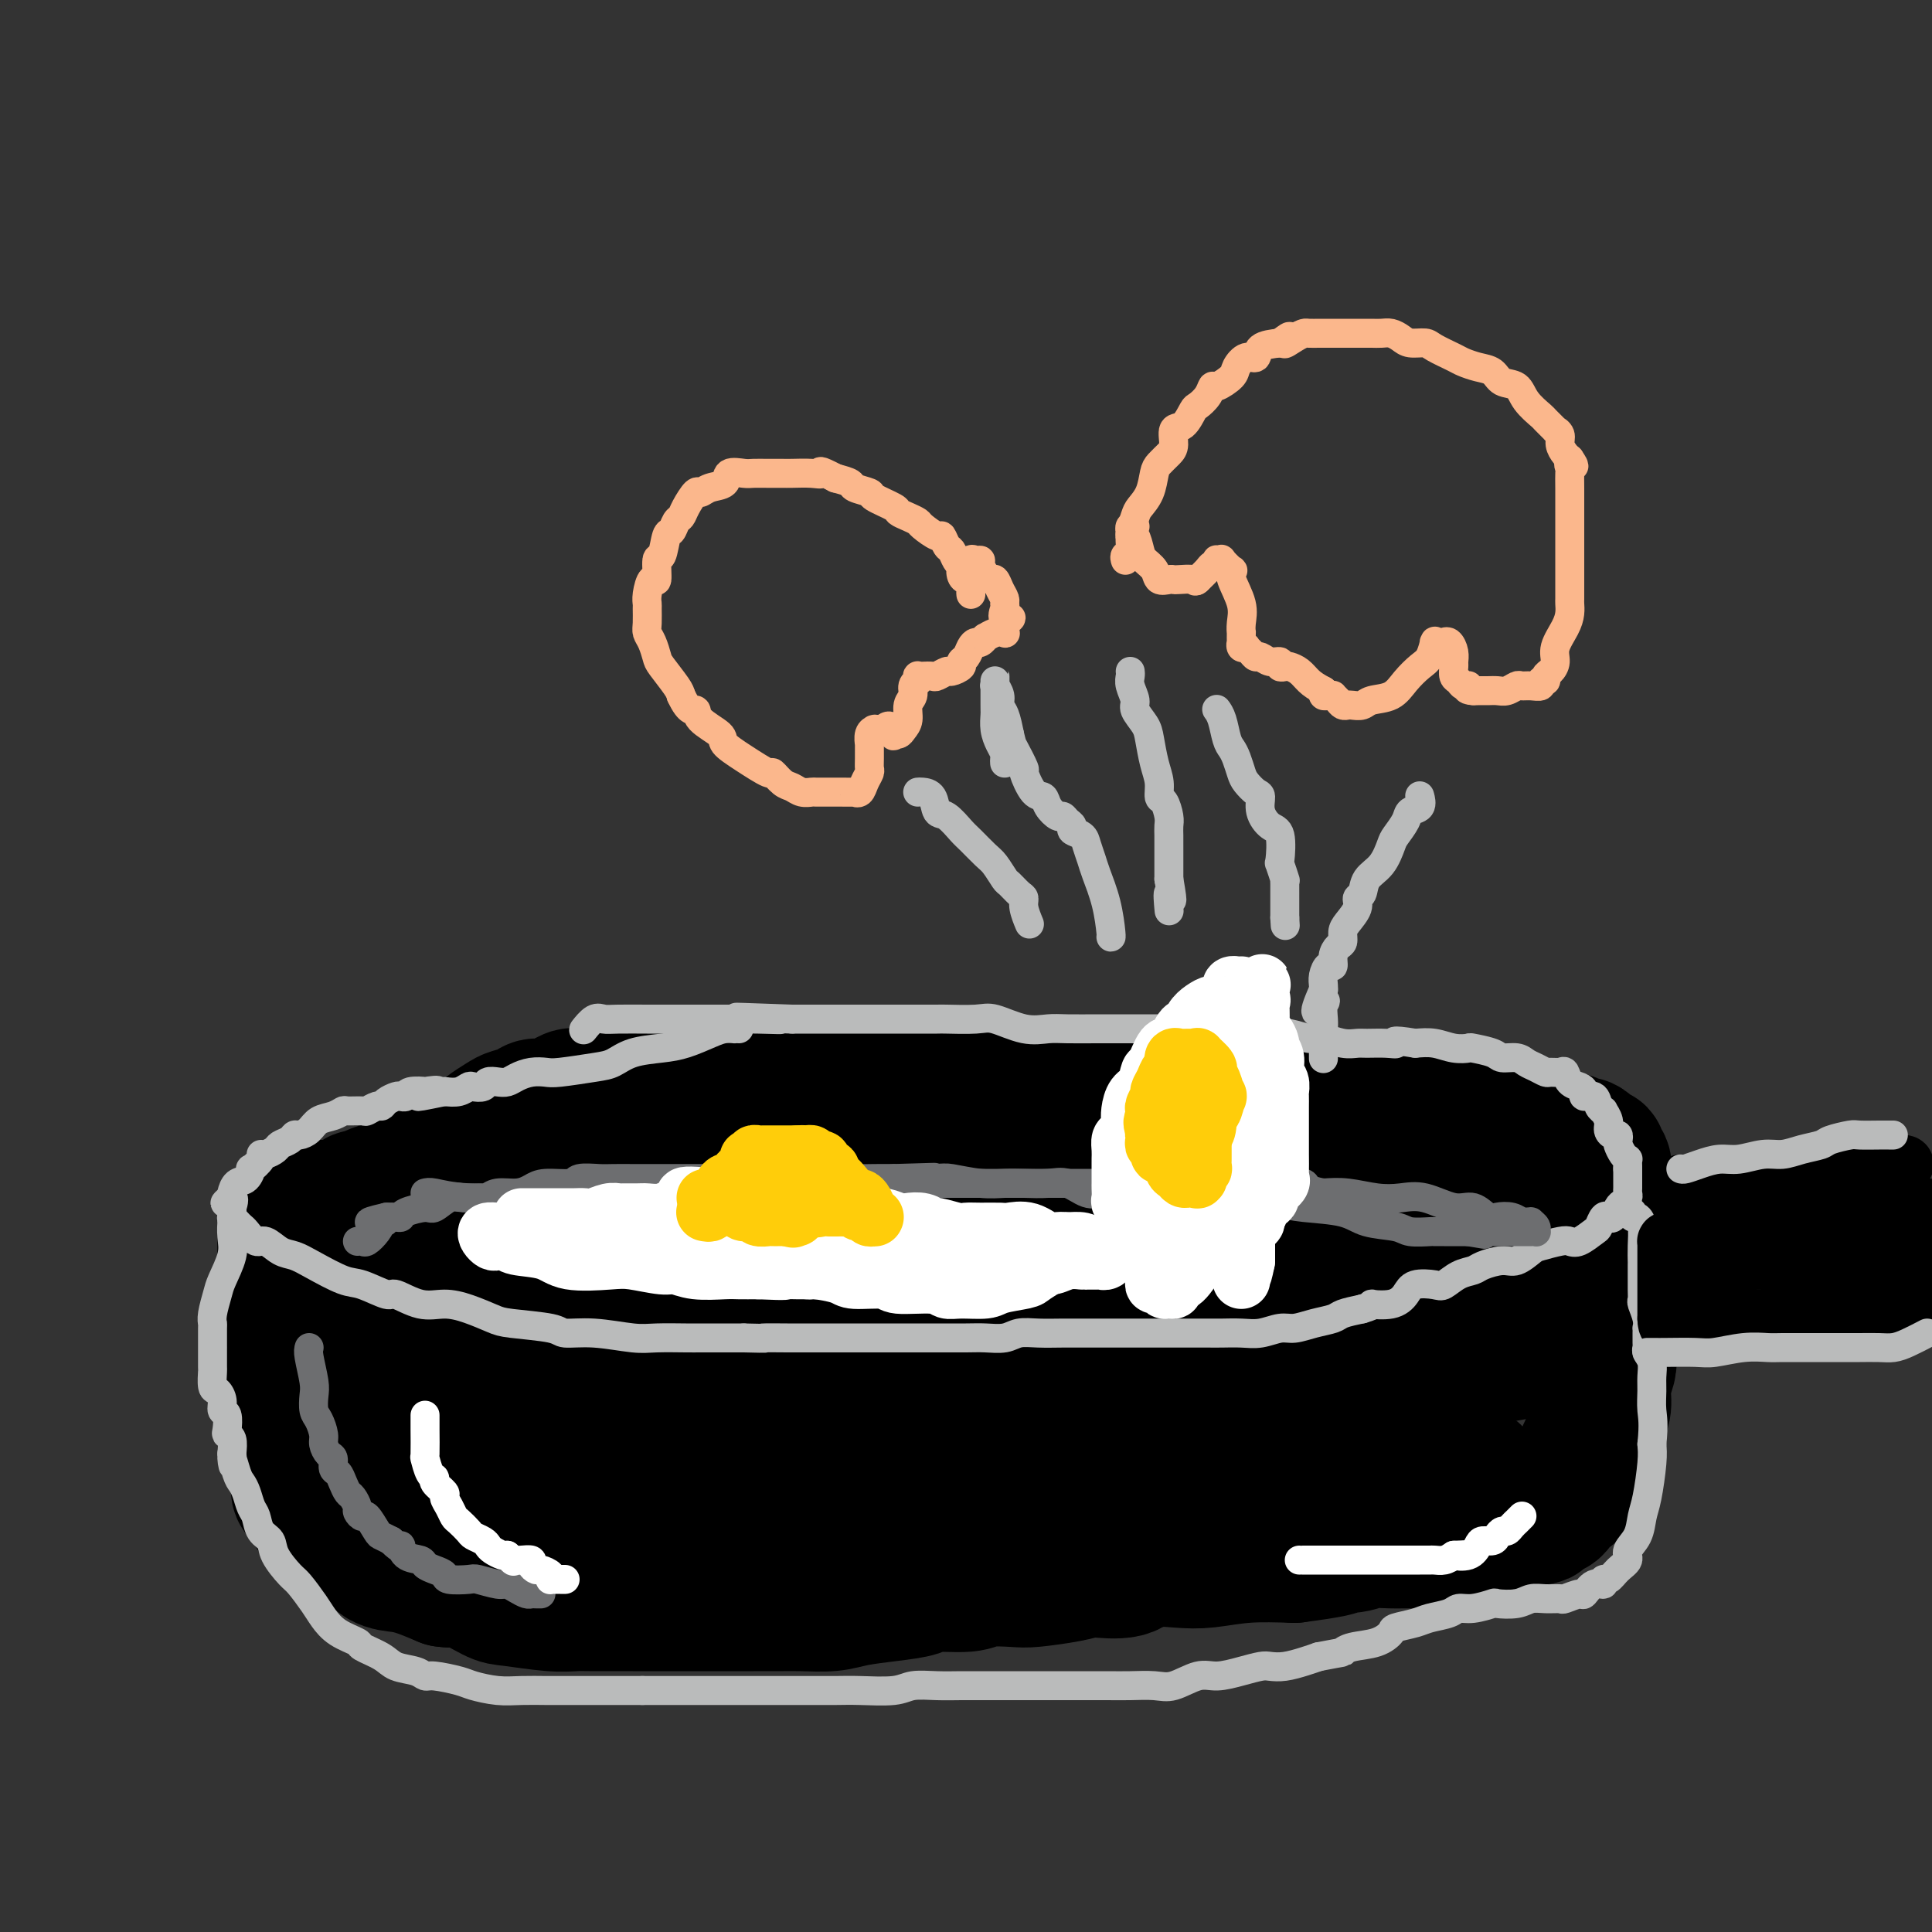 <svg viewBox='0 0 400 400' version='1.1' xmlns='http://www.w3.org/2000/svg' xmlns:xlink='http://www.w3.org/1999/xlink'><rect x="0" y="0" width="400" height="400" fill="#333333" stroke="none"/><g fill='none' stroke='rgb(0,0,0)' stroke-width='28' stroke-linecap='round' stroke-linejoin='round'><path d='M131,237c-0.311,-0.001 -0.621,-0.002 -1,0c-0.379,0.002 -0.825,0.008 -1,0c-0.175,-0.008 -0.079,-0.030 -1,0c-0.921,0.030 -2.860,0.112 -4,0c-1.140,-0.112 -1.480,-0.419 -3,0c-1.520,0.419 -4.218,1.564 -6,2c-1.782,0.436 -2.647,0.162 -4,0c-1.353,-0.162 -3.194,-0.211 -5,0c-1.806,0.211 -3.576,0.683 -5,1c-1.424,0.317 -2.502,0.480 -4,1c-1.498,0.520 -3.415,1.396 -5,2c-1.585,0.604 -2.837,0.935 -4,1c-1.163,0.065 -2.238,-0.136 -3,0c-0.762,0.136 -1.212,0.609 -2,1c-0.788,0.391 -1.916,0.699 -3,1c-1.084,0.301 -2.126,0.594 -3,1c-0.874,0.406 -1.582,0.924 -2,1c-0.418,0.076 -0.546,-0.289 -1,0c-0.454,0.289 -1.235,1.232 -2,2c-0.765,0.768 -1.514,1.361 -2,2c-0.486,0.639 -0.710,1.326 -1,2c-0.290,0.674 -0.645,1.337 -1,2'/><path d='M68,256c-1.154,1.432 -1.040,1.014 -1,1c0.040,-0.014 0.004,0.378 0,1c-0.004,0.622 0.023,1.475 0,2c-0.023,0.525 -0.096,0.721 0,1c0.096,0.279 0.361,0.641 1,1c0.639,0.359 1.654,0.715 2,1c0.346,0.285 0.024,0.499 1,1c0.976,0.501 3.248,1.291 5,2c1.752,0.709 2.982,1.338 4,2c1.018,0.662 1.822,1.356 4,2c2.178,0.644 5.728,1.237 8,2c2.272,0.763 3.264,1.695 8,3c4.736,1.305 13.216,2.983 18,4c4.784,1.017 5.872,1.373 11,2c5.128,0.627 14.297,1.524 20,2c5.703,0.476 7.939,0.530 11,0c3.061,-0.530 6.948,-1.645 12,-2c5.052,-0.355 11.269,0.048 15,0c3.731,-0.048 4.976,-0.549 7,-1c2.024,-0.451 4.829,-0.854 7,-1c2.171,-0.146 3.709,-0.035 5,0c1.291,0.035 2.334,-0.007 5,0c2.666,0.007 6.955,0.064 10,0c3.045,-0.064 4.845,-0.247 8,-1c3.155,-0.753 7.663,-2.075 11,-3c3.337,-0.925 5.503,-1.452 8,-2c2.497,-0.548 5.327,-1.116 9,-2c3.673,-0.884 8.191,-2.082 11,-3c2.809,-0.918 3.910,-1.555 6,-2c2.090,-0.445 5.169,-0.699 7,-1c1.831,-0.301 2.416,-0.651 3,-1'/><path d='M284,264c9.838,-2.813 6.932,-2.847 7,-3c0.068,-0.153 3.111,-0.426 5,-1c1.889,-0.574 2.624,-1.449 4,-2c1.376,-0.551 3.391,-0.779 5,-1c1.609,-0.221 2.811,-0.436 4,-1c1.189,-0.564 2.365,-1.477 3,-2c0.635,-0.523 0.730,-0.654 1,-1c0.270,-0.346 0.716,-0.906 1,-1c0.284,-0.094 0.406,0.278 1,0c0.594,-0.278 1.662,-1.205 2,-2c0.338,-0.795 -0.052,-1.457 0,-2c0.052,-0.543 0.545,-0.967 1,-1c0.455,-0.033 0.871,0.324 1,0c0.129,-0.324 -0.029,-1.329 0,-2c0.029,-0.671 0.246,-1.007 0,-1c-0.246,0.007 -0.954,0.357 -1,0c-0.046,-0.357 0.570,-1.420 0,-2c-0.570,-0.580 -2.326,-0.678 -3,-1c-0.674,-0.322 -0.267,-0.870 -1,-1c-0.733,-0.130 -2.607,0.158 -4,0c-1.393,-0.158 -2.305,-0.763 -3,-1c-0.695,-0.237 -1.174,-0.106 -3,0c-1.826,0.106 -4.999,0.187 -7,0c-2.001,-0.187 -2.832,-0.642 -5,-1c-2.168,-0.358 -5.675,-0.618 -8,-1c-2.325,-0.382 -3.469,-0.886 -5,-1c-1.531,-0.114 -3.449,0.163 -6,0c-2.551,-0.163 -5.735,-0.765 -8,-1c-2.265,-0.235 -3.610,-0.102 -5,0c-1.390,0.102 -2.826,0.172 -5,0c-2.174,-0.172 -5.087,-0.586 -8,-1'/><path d='M247,234c-9.996,-0.643 -4.987,0.248 -5,0c-0.013,-0.248 -5.050,-1.636 -8,-2c-2.950,-0.364 -3.814,0.294 -6,0c-2.186,-0.294 -5.693,-1.542 -8,-2c-2.307,-0.458 -3.412,-0.127 -5,0c-1.588,0.127 -3.657,0.049 -6,0c-2.343,-0.049 -4.959,-0.069 -7,0c-2.041,0.069 -3.508,0.229 -6,0c-2.492,-0.229 -6.011,-0.846 -8,-1c-1.989,-0.154 -2.450,0.154 -5,0c-2.550,-0.154 -7.189,-0.771 -10,-1c-2.811,-0.229 -3.795,-0.071 -5,0c-1.205,0.071 -2.632,0.056 -5,0c-2.368,-0.056 -5.677,-0.153 -8,0c-2.323,0.153 -3.660,0.555 -5,1c-1.340,0.445 -2.681,0.932 -5,1c-2.319,0.068 -5.614,-0.284 -8,0c-2.386,0.284 -3.863,1.204 -6,2c-2.137,0.796 -4.932,1.469 -7,2c-2.068,0.531 -3.407,0.920 -5,1c-1.593,0.080 -3.439,-0.151 -5,0c-1.561,0.151 -2.838,0.683 -4,1c-1.162,0.317 -2.210,0.419 -3,1c-0.790,0.581 -1.321,1.642 -2,2c-0.679,0.358 -1.504,0.013 -2,0c-0.496,-0.013 -0.663,0.308 -1,1c-0.337,0.692 -0.844,1.757 -1,2c-0.156,0.243 0.041,-0.337 0,0c-0.041,0.337 -0.319,1.591 0,2c0.319,0.409 1.234,-0.026 2,0c0.766,0.026 1.383,0.513 2,1'/><path d='M105,245c0.994,0.109 1.478,-0.117 2,0c0.522,0.117 1.081,0.578 4,2c2.919,1.422 8.196,3.804 12,5c3.804,1.196 6.133,1.207 14,2c7.867,0.793 21.271,2.367 30,3c8.729,0.633 12.782,0.325 21,0c8.218,-0.325 20.599,-0.665 29,-1c8.401,-0.335 12.821,-0.664 17,-1c4.179,-0.336 8.118,-0.678 13,-1c4.882,-0.322 10.709,-0.622 14,-1c3.291,-0.378 4.048,-0.833 7,-1c2.952,-0.167 8.100,-0.045 11,0c2.900,0.045 3.550,0.012 5,0c1.450,-0.012 3.698,-0.003 5,0c1.302,0.003 1.657,0.002 2,0c0.343,-0.002 0.673,-0.003 1,0c0.327,0.003 0.651,0.012 1,0c0.349,-0.012 0.721,-0.045 1,0c0.279,0.045 0.464,0.166 0,0c-0.464,-0.166 -1.576,-0.621 -2,-1c-0.424,-0.379 -0.160,-0.682 -1,-1c-0.840,-0.318 -2.784,-0.649 -4,-1c-1.216,-0.351 -1.704,-0.721 -6,-1c-4.296,-0.279 -12.401,-0.467 -20,-1c-7.599,-0.533 -14.692,-1.411 -21,-2c-6.308,-0.589 -11.830,-0.890 -19,-1c-7.170,-0.110 -15.988,-0.029 -22,0c-6.012,0.029 -9.220,0.008 -14,0c-4.780,-0.008 -11.133,-0.002 -15,0c-3.867,0.002 -5.248,0.001 -9,0c-3.752,-0.001 -9.876,-0.000 -16,0'/><path d='M145,244c-16.230,-0.155 -9.304,-0.041 -8,0c1.304,0.041 -3.014,0.011 -7,0c-3.986,-0.011 -7.642,-0.003 -10,0c-2.358,0.003 -3.420,0.001 -5,0c-1.580,-0.001 -3.679,-0.000 -5,0c-1.321,0.000 -1.863,0.000 -3,0c-1.137,-0.000 -2.869,-0.001 -4,0c-1.131,0.001 -1.661,0.003 -2,0c-0.339,-0.003 -0.486,-0.012 -1,0c-0.514,0.012 -1.394,0.044 -2,0c-0.606,-0.044 -0.939,-0.166 -1,0c-0.061,0.166 0.152,0.618 0,1c-0.152,0.382 -0.667,0.694 -1,1c-0.333,0.306 -0.485,0.608 -1,1c-0.515,0.392 -1.394,0.875 -2,1c-0.606,0.125 -0.940,-0.107 -1,0c-0.060,0.107 0.155,0.554 0,1c-0.155,0.446 -0.679,0.890 -1,1c-0.321,0.110 -0.438,-0.114 -1,0c-0.562,0.114 -1.567,0.566 -2,1c-0.433,0.434 -0.292,0.848 -1,1c-0.708,0.152 -2.265,0.041 -3,0c-0.735,-0.041 -0.649,-0.011 -1,0c-0.351,0.011 -1.141,0.003 -2,0c-0.859,-0.003 -1.789,-0.001 -2,0c-0.211,0.001 0.297,0.001 0,0c-0.297,-0.001 -1.400,-0.003 -2,0c-0.600,0.003 -0.697,0.011 -1,0c-0.303,-0.011 -0.812,-0.041 -1,0c-0.188,0.041 -0.054,0.155 0,0c0.054,-0.155 0.027,-0.577 0,-1'/><path d='M75,251c-2.094,-0.381 -1.330,-0.834 -1,-1c0.330,-0.166 0.227,-0.044 0,0c-0.227,0.044 -0.578,0.012 -1,0c-0.422,-0.012 -0.915,-0.003 -1,0c-0.085,0.003 0.237,0.001 0,0c-0.237,-0.001 -1.033,-0.000 -2,0c-0.967,0.000 -2.104,0.000 -3,0c-0.896,-0.000 -1.550,0.000 -2,0c-0.450,-0.000 -0.695,-0.001 -1,0c-0.305,0.001 -0.669,0.003 -1,0c-0.331,-0.003 -0.627,-0.011 -1,0c-0.373,0.011 -0.822,0.041 -1,0c-0.178,-0.041 -0.086,-0.152 0,0c0.086,0.152 0.167,0.566 0,1c-0.167,0.434 -0.581,0.888 -1,1c-0.419,0.112 -0.844,-0.119 -1,0c-0.156,0.119 -0.042,0.590 0,1c0.042,0.410 0.011,0.761 0,1c-0.011,0.239 -0.003,0.365 0,1c0.003,0.635 0.001,1.779 0,2c-0.001,0.221 -0.000,-0.480 0,0c0.000,0.480 0.000,2.141 0,3c-0.000,0.859 -0.000,0.915 0,1c0.000,0.085 0.000,0.197 0,1c-0.000,0.803 -0.000,2.295 0,3c0.000,0.705 0.000,0.623 0,1c-0.000,0.377 -0.000,1.214 0,2c0.000,0.786 0.000,1.520 0,2c-0.000,0.480 -0.000,0.706 0,1c0.000,0.294 0.000,0.655 0,1c-0.000,0.345 -0.000,0.672 0,1'/><path d='M59,273c0.000,3.731 0.000,2.557 0,2c-0.000,-0.557 -0.000,-0.497 0,0c0.000,0.497 0.000,1.432 0,2c-0.000,0.568 -0.000,0.770 0,1c0.000,0.230 0.000,0.489 0,1c-0.000,0.511 -0.000,1.273 0,2c0.000,0.727 0.000,1.420 0,2c-0.000,0.580 -0.001,1.046 0,2c0.001,0.954 0.003,2.395 0,3c-0.003,0.605 -0.011,0.375 0,1c0.011,0.625 0.042,2.107 0,3c-0.042,0.893 -0.156,1.198 0,2c0.156,0.802 0.581,2.102 1,3c0.419,0.898 0.831,1.395 1,2c0.169,0.605 0.096,1.318 0,2c-0.096,0.682 -0.216,1.335 0,2c0.216,0.665 0.766,1.343 1,2c0.234,0.657 0.152,1.292 0,2c-0.152,0.708 -0.375,1.490 0,2c0.375,0.510 1.346,0.747 2,1c0.654,0.253 0.989,0.523 1,1c0.011,0.477 -0.303,1.161 0,2c0.303,0.839 1.221,1.834 2,2c0.779,0.166 1.418,-0.495 2,0c0.582,0.495 1.107,2.146 2,3c0.893,0.854 2.156,0.911 3,1c0.844,0.089 1.270,0.212 2,1c0.730,0.788 1.763,2.242 3,3c1.237,0.758 2.679,0.819 4,1c1.321,0.181 2.520,0.480 4,1c1.480,0.520 3.240,1.260 5,2'/><path d='M92,327c2.588,0.449 2.559,-0.430 4,0c1.441,0.430 4.352,2.168 6,3c1.648,0.832 2.034,0.759 4,1c1.966,0.241 5.513,0.797 8,1c2.487,0.203 3.914,0.054 5,0c1.086,-0.054 1.831,-0.015 4,0c2.169,0.015 5.763,0.004 8,0c2.237,-0.004 3.119,-0.001 5,0c1.881,0.001 4.763,0.000 7,0c2.237,-0.000 3.830,0.001 6,0c2.170,-0.001 4.917,-0.003 7,0c2.083,0.003 3.503,0.012 5,0c1.497,-0.012 3.070,-0.044 5,0c1.930,0.044 4.217,0.166 6,0c1.783,-0.166 3.062,-0.618 5,-1c1.938,-0.382 4.536,-0.695 7,-1c2.464,-0.305 4.796,-0.604 6,-1c1.204,-0.396 1.280,-0.890 3,-1c1.720,-0.110 5.082,0.164 7,0c1.918,-0.164 2.391,-0.766 4,-1c1.609,-0.234 4.352,-0.102 6,0c1.648,0.102 2.199,0.173 4,0c1.801,-0.173 4.852,-0.590 7,-1c2.148,-0.410 3.392,-0.814 4,-1c0.608,-0.186 0.578,-0.154 2,0c1.422,0.154 4.294,0.430 6,0c1.706,-0.430 2.244,-1.565 4,-2c1.756,-0.435 4.728,-0.168 7,0c2.272,0.168 3.842,0.238 6,0c2.158,-0.238 4.902,-0.782 8,-1c3.098,-0.218 6.549,-0.109 10,0'/><path d='M268,322c15.667,-2.016 6.833,-2.057 5,-2c-1.833,0.057 3.335,0.212 6,0c2.665,-0.212 2.825,-0.792 4,-1c1.175,-0.208 3.363,-0.046 5,0c1.637,0.046 2.724,-0.026 4,0c1.276,0.026 2.741,0.148 4,0c1.259,-0.148 2.313,-0.565 3,-1c0.687,-0.435 1.008,-0.886 2,-1c0.992,-0.114 2.655,0.109 4,0c1.345,-0.109 2.371,-0.551 3,-1c0.629,-0.449 0.862,-0.904 2,-1c1.138,-0.096 3.183,0.167 4,0c0.817,-0.167 0.408,-0.765 1,-1c0.592,-0.235 2.185,-0.109 3,0c0.815,0.109 0.852,0.200 1,0c0.148,-0.200 0.407,-0.690 1,-1c0.593,-0.310 1.521,-0.438 2,-1c0.479,-0.562 0.508,-1.556 1,-2c0.492,-0.444 1.445,-0.338 2,-1c0.555,-0.662 0.712,-2.092 1,-3c0.288,-0.908 0.708,-1.295 1,-2c0.292,-0.705 0.455,-1.727 1,-3c0.545,-1.273 1.470,-2.796 2,-4c0.530,-1.204 0.664,-2.087 1,-3c0.336,-0.913 0.875,-1.855 1,-3c0.125,-1.145 -0.163,-2.492 0,-4c0.163,-1.508 0.776,-3.177 1,-4c0.224,-0.823 0.060,-0.798 0,-2c-0.060,-1.202 -0.017,-3.629 0,-5c0.017,-1.371 0.009,-1.685 0,-2'/><path d='M333,274c0.155,-3.449 0.041,-3.573 0,-4c-0.041,-0.427 -0.011,-1.159 0,-2c0.011,-0.841 0.003,-1.792 0,-3c-0.003,-1.208 0.000,-2.675 0,-4c-0.000,-1.325 -0.004,-2.509 0,-4c0.004,-1.491 0.015,-3.287 0,-5c-0.015,-1.713 -0.055,-3.341 0,-4c0.055,-0.659 0.207,-0.347 0,-1c-0.207,-0.653 -0.772,-2.270 -1,-3c-0.228,-0.730 -0.118,-0.574 0,-1c0.118,-0.426 0.243,-1.435 0,-2c-0.243,-0.565 -0.854,-0.687 -1,-1c-0.146,-0.313 0.172,-0.819 0,-1c-0.172,-0.181 -0.834,-0.038 -1,0c-0.166,0.038 0.163,-0.029 0,0c-0.163,0.029 -0.817,0.152 -1,0c-0.183,-0.152 0.107,-0.581 0,-1c-0.107,-0.419 -0.610,-0.829 -1,-1c-0.390,-0.171 -0.667,-0.102 -1,0c-0.333,0.102 -0.721,0.239 -1,0c-0.279,-0.239 -0.448,-0.852 -1,-1c-0.552,-0.148 -1.486,0.170 -2,0c-0.514,-0.170 -0.608,-0.828 -1,-1c-0.392,-0.172 -1.083,0.143 -2,0c-0.917,-0.143 -2.060,-0.742 -3,-1c-0.940,-0.258 -1.678,-0.174 -2,0c-0.322,0.174 -0.230,0.439 -1,0c-0.770,-0.439 -2.402,-1.582 -3,-2c-0.598,-0.418 -0.161,-0.113 -1,0c-0.839,0.113 -2.954,0.032 -4,0c-1.046,-0.032 -1.023,-0.016 -1,0'/><path d='M305,232c-3.941,-0.708 -2.293,0.020 -2,0c0.293,-0.020 -0.771,-0.790 -2,-1c-1.229,-0.210 -2.625,0.140 -4,0c-1.375,-0.140 -2.728,-0.770 -4,-1c-1.272,-0.230 -2.462,-0.062 -4,0c-1.538,0.062 -3.425,0.016 -5,0c-1.575,-0.016 -2.836,-0.003 -4,0c-1.164,0.003 -2.229,-0.003 -4,0c-1.771,0.003 -4.249,0.015 -6,0c-1.751,-0.015 -2.775,-0.056 -5,0c-2.225,0.056 -5.652,0.208 -8,0c-2.348,-0.208 -3.618,-0.778 -5,-1c-1.382,-0.222 -2.877,-0.098 -5,0c-2.123,0.098 -4.875,0.170 -7,0c-2.125,-0.170 -3.621,-0.581 -6,-1c-2.379,-0.419 -5.639,-0.845 -8,-1c-2.361,-0.155 -3.824,-0.041 -5,0c-1.176,0.041 -2.065,0.007 -4,0c-1.935,-0.007 -4.916,0.012 -7,0c-2.084,-0.012 -3.271,-0.056 -5,0c-1.729,0.056 -4.000,0.211 -6,0c-2.000,-0.211 -3.728,-0.789 -5,-1c-1.272,-0.211 -2.087,-0.057 -4,0c-1.913,0.057 -4.923,0.015 -7,0c-2.077,-0.015 -3.219,-0.004 -5,0c-1.781,0.004 -4.200,0.001 -6,0c-1.800,-0.001 -2.979,-0.000 -5,0c-2.021,0.000 -4.882,0.000 -7,0c-2.118,-0.000 -3.493,-0.000 -5,0c-1.507,0.000 -3.145,0.000 -5,0c-1.855,-0.000 -3.928,-0.000 -6,0'/><path d='M144,226c-25.518,-0.927 -8.813,-0.244 -4,0c4.813,0.244 -2.266,0.049 -6,0c-3.734,-0.049 -4.123,0.047 -5,0c-0.877,-0.047 -2.241,-0.238 -4,0c-1.759,0.238 -3.912,0.904 -5,1c-1.088,0.096 -1.111,-0.377 -2,0c-0.889,0.377 -2.645,1.606 -4,2c-1.355,0.394 -2.308,-0.045 -3,0c-0.692,0.045 -1.124,0.574 -2,1c-0.876,0.426 -2.196,0.748 -3,1c-0.804,0.252 -1.094,0.435 -2,1c-0.906,0.565 -2.430,1.511 -3,2c-0.570,0.489 -0.187,0.520 -1,1c-0.813,0.480 -2.822,1.408 -4,2c-1.178,0.592 -1.524,0.846 -2,1c-0.476,0.154 -1.083,0.208 -2,1c-0.917,0.792 -2.143,2.324 -3,3c-0.857,0.676 -1.344,0.497 -2,1c-0.656,0.503 -1.482,1.689 -2,2c-0.518,0.311 -0.727,-0.253 -1,0c-0.273,0.253 -0.609,1.323 -1,2c-0.391,0.677 -0.837,0.959 -1,1c-0.163,0.041 -0.044,-0.161 0,0c0.044,0.161 0.011,0.686 0,1c-0.011,0.314 -0.001,0.418 0,1c0.001,0.582 -0.008,1.643 0,2c0.008,0.357 0.033,0.010 0,0c-0.033,-0.010 -0.122,0.317 0,1c0.122,0.683 0.456,1.722 1,2c0.544,0.278 1.298,-0.206 2,0c0.702,0.206 1.351,1.103 2,2'/><path d='M87,257c1.113,0.589 1.396,0.061 2,0c0.604,-0.061 1.529,0.345 3,1c1.471,0.655 3.489,1.558 5,2c1.511,0.442 2.514,0.423 5,1c2.486,0.577 6.456,1.751 9,2c2.544,0.249 3.661,-0.427 8,0c4.339,0.427 11.898,1.957 17,3c5.102,1.043 7.745,1.600 11,2c3.255,0.400 7.121,0.643 12,1c4.879,0.357 10.769,0.828 15,1c4.231,0.172 6.801,0.046 11,0c4.199,-0.046 10.026,-0.012 15,0c4.974,0.012 9.094,0.003 13,0c3.906,-0.003 7.599,-0.001 13,0c5.401,0.001 12.510,0.000 17,0c4.490,-0.000 6.362,-0.000 11,0c4.638,0.000 12.044,0.000 16,0c3.956,-0.000 4.463,-0.000 6,0c1.537,0.000 4.105,0.000 8,0c3.895,-0.000 9.116,-0.000 12,0c2.884,0.000 3.430,0.000 5,0c1.570,-0.000 4.165,-0.001 6,0c1.835,0.001 2.912,0.004 4,0c1.088,-0.004 2.189,-0.016 3,0c0.811,0.016 1.334,0.060 2,0c0.666,-0.060 1.474,-0.223 2,0c0.526,0.223 0.768,0.833 1,1c0.232,0.167 0.454,-0.110 1,0c0.546,0.110 1.416,0.607 2,1c0.584,0.393 0.881,0.684 1,1c0.119,0.316 0.059,0.658 0,1'/><path d='M323,274c0.772,0.846 0.202,0.960 0,1c-0.202,0.040 -0.035,0.007 0,0c0.035,-0.007 -0.061,0.014 0,0c0.061,-0.014 0.279,-0.063 0,0c-0.279,0.063 -1.057,0.238 -2,1c-0.943,0.762 -2.053,2.111 -4,3c-1.947,0.889 -4.731,1.317 -10,2c-5.269,0.683 -13.023,1.621 -18,3c-4.977,1.379 -7.177,3.199 -11,4c-3.823,0.801 -9.269,0.581 -13,1c-3.731,0.419 -5.746,1.475 -8,2c-2.254,0.525 -4.747,0.519 -9,1c-4.253,0.481 -10.264,1.449 -14,2c-3.736,0.551 -5.195,0.683 -9,1c-3.805,0.317 -9.956,0.818 -14,1c-4.044,0.182 -5.982,0.046 -9,0c-3.018,-0.046 -7.117,0.000 -11,0c-3.883,-0.000 -7.551,-0.046 -10,0c-2.449,0.046 -3.681,0.184 -7,0c-3.319,-0.184 -8.727,-0.690 -12,-1c-3.273,-0.310 -4.411,-0.423 -7,-1c-2.589,-0.577 -6.629,-1.618 -10,-2c-3.371,-0.382 -6.073,-0.106 -8,0c-1.927,0.106 -3.077,0.042 -6,0c-2.923,-0.042 -7.618,-0.063 -10,0c-2.382,0.063 -2.452,0.209 -5,0c-2.548,-0.209 -7.575,-0.774 -11,-1c-3.425,-0.226 -5.248,-0.112 -7,0c-1.752,0.112 -3.433,0.222 -5,0c-1.567,-0.222 -3.019,-0.778 -4,-1c-0.981,-0.222 -1.490,-0.111 -2,0'/><path d='M87,290c-19.794,-0.928 -7.278,-0.249 -3,0c4.278,0.249 0.320,0.067 -1,0c-1.320,-0.067 0.000,-0.019 0,0c-0.000,0.019 -1.321,0.009 -2,0c-0.679,-0.009 -0.718,-0.017 -1,0c-0.282,0.017 -0.808,0.060 -1,0c-0.192,-0.060 -0.051,-0.223 0,0c0.051,0.223 0.012,0.832 0,1c-0.012,0.168 0.003,-0.106 0,0c-0.003,0.106 -0.023,0.591 0,1c0.023,0.409 0.089,0.740 0,1c-0.089,0.260 -0.333,0.448 0,1c0.333,0.552 1.243,1.468 2,2c0.757,0.532 1.361,0.680 2,1c0.639,0.320 1.315,0.812 3,2c1.685,1.188 4.381,3.072 6,4c1.619,0.928 2.163,0.900 5,2c2.837,1.100 7.968,3.328 11,5c3.032,1.672 3.964,2.787 9,4c5.036,1.213 14.175,2.523 20,3c5.825,0.477 8.336,0.121 11,0c2.664,-0.121 5.480,-0.008 9,0c3.520,0.008 7.743,-0.090 11,0c3.257,0.090 5.550,0.367 9,0c3.450,-0.367 8.059,-1.377 11,-2c2.941,-0.623 4.214,-0.860 6,-1c1.786,-0.140 4.086,-0.184 7,-1c2.914,-0.816 6.441,-2.404 9,-3c2.559,-0.596 4.151,-0.199 7,0c2.849,0.199 6.957,0.200 10,0c3.043,-0.200 5.022,-0.600 7,-1'/><path d='M234,309c11.494,-1.403 11.728,-0.911 13,-1c1.272,-0.089 3.582,-0.759 6,-1c2.418,-0.241 4.944,-0.054 7,0c2.056,0.054 3.642,-0.024 5,0c1.358,0.024 2.489,0.150 4,0c1.511,-0.150 3.404,-0.576 5,-1c1.596,-0.424 2.896,-0.846 5,-1c2.104,-0.154 5.011,-0.041 7,0c1.989,0.041 3.061,0.011 4,0c0.939,-0.011 1.744,-0.003 3,0c1.256,0.003 2.961,0.001 4,0c1.039,-0.001 1.410,-0.000 2,0c0.590,0.000 1.397,0.000 2,0c0.603,-0.000 1.003,-0.000 1,0c-0.003,0.000 -0.407,0.000 0,0c0.407,-0.000 1.626,-0.000 2,0c0.374,0.000 -0.096,0.000 0,0c0.096,-0.000 0.756,-0.000 1,0c0.244,0.000 0.070,0.000 0,0c-0.070,-0.000 -0.035,-0.000 0,0'/></g>
<g fill='none' stroke='rgb(186,187,187)' stroke-width='6' stroke-linecap='round' stroke-linejoin='round'><path d='M153,213c-0.468,-0.004 -0.935,-0.009 -1,0c-0.065,0.009 0.274,0.030 0,0c-0.274,-0.030 -1.161,-0.111 -2,0c-0.839,0.111 -1.631,0.415 -3,1c-1.369,0.585 -3.314,1.452 -5,2c-1.686,0.548 -3.113,0.778 -5,1c-1.887,0.222 -4.234,0.438 -6,1c-1.766,0.562 -2.951,1.470 -4,2c-1.049,0.530 -1.961,0.681 -4,1c-2.039,0.319 -5.204,0.807 -7,1c-1.796,0.193 -2.224,0.090 -3,0c-0.776,-0.090 -1.900,-0.169 -3,0c-1.100,0.169 -2.178,0.585 -3,1c-0.822,0.415 -1.390,0.829 -2,1c-0.610,0.171 -1.262,0.097 -2,0c-0.738,-0.097 -1.562,-0.219 -2,0c-0.438,0.219 -0.490,0.777 -1,1c-0.510,0.223 -1.477,0.111 -2,0c-0.523,-0.111 -0.602,-0.222 -1,0c-0.398,0.222 -1.114,0.778 -2,1c-0.886,0.222 -1.943,0.111 -3,0'/><path d='M92,226c-9.756,2.012 -3.647,0.543 -2,0c1.647,-0.543 -1.170,-0.159 -2,0c-0.830,0.159 0.326,0.095 0,0c-0.326,-0.095 -2.132,-0.219 -3,0c-0.868,0.219 -0.796,0.781 -1,1c-0.204,0.219 -0.683,0.096 -1,0c-0.317,-0.096 -0.470,-0.166 -1,0c-0.530,0.166 -1.435,0.566 -2,1c-0.565,0.434 -0.789,0.901 -1,1c-0.211,0.099 -0.409,-0.171 -1,0c-0.591,0.171 -1.575,0.781 -2,1c-0.425,0.219 -0.292,0.047 -1,0c-0.708,-0.047 -2.258,0.032 -3,0c-0.742,-0.032 -0.675,-0.176 -1,0c-0.325,0.176 -1.043,0.673 -2,1c-0.957,0.327 -2.153,0.483 -3,1c-0.847,0.517 -1.344,1.395 -2,2c-0.656,0.605 -1.470,0.935 -2,1c-0.530,0.065 -0.775,-0.136 -1,0c-0.225,0.136 -0.429,0.610 -1,1c-0.571,0.390 -1.510,0.694 -2,1c-0.490,0.306 -0.531,0.612 -1,1c-0.469,0.388 -1.365,0.859 -2,1c-0.635,0.141 -1.009,-0.046 -1,0c0.009,0.046 0.402,0.326 0,1c-0.402,0.674 -1.600,1.742 -2,2c-0.400,0.258 -0.002,-0.296 0,0c0.002,0.296 -0.391,1.440 -1,2c-0.609,0.560 -1.433,0.535 -2,1c-0.567,0.465 -0.876,1.418 -1,2c-0.124,0.582 -0.062,0.791 0,1'/><path d='M48,248c-2.785,2.345 -0.747,0.207 0,0c0.747,-0.207 0.203,1.517 0,2c-0.203,0.483 -0.065,-0.274 0,0c0.065,0.274 0.058,1.577 0,2c-0.058,0.423 -0.167,-0.036 0,0c0.167,0.036 0.610,0.568 1,1c0.390,0.432 0.726,0.764 1,1c0.274,0.236 0.485,0.377 1,1c0.515,0.623 1.335,1.727 2,2c0.665,0.273 1.175,-0.284 2,0c0.825,0.284 1.965,1.408 3,2c1.035,0.592 1.966,0.650 3,1c1.034,0.350 2.172,0.992 4,2c1.828,1.008 4.347,2.383 6,3c1.653,0.617 2.440,0.476 4,1c1.560,0.524 3.893,1.711 5,2c1.107,0.289 0.989,-0.322 2,0c1.011,0.322 3.150,1.578 5,2c1.850,0.422 3.410,0.011 5,0c1.590,-0.011 3.210,0.379 5,1c1.790,0.621 3.749,1.472 5,2c1.251,0.528 1.794,0.734 4,1c2.206,0.266 6.075,0.593 8,1c1.925,0.407 1.905,0.894 3,1c1.095,0.106 3.303,-0.168 6,0c2.697,0.168 5.883,0.777 8,1c2.117,0.223 3.167,0.060 5,0c1.833,-0.060 4.450,-0.016 6,0c1.550,0.016 2.033,0.004 3,0c0.967,-0.004 2.419,-0.001 4,0c1.581,0.001 3.290,0.001 5,0'/><path d='M154,277c6.334,0.155 3.668,0.041 4,0c0.332,-0.041 3.662,-0.011 5,0c1.338,0.011 0.682,0.003 2,0c1.318,-0.003 4.608,-0.001 7,0c2.392,0.001 3.886,0.000 5,0c1.114,-0.000 1.847,-0.000 4,0c2.153,0.000 5.724,0.001 8,0c2.276,-0.001 3.255,-0.004 5,0c1.745,0.004 4.254,0.015 6,0c1.746,-0.015 2.728,-0.057 4,0c1.272,0.057 2.833,0.211 4,0c1.167,-0.211 1.938,-0.789 3,-1c1.062,-0.211 2.413,-0.057 4,0c1.587,0.057 3.409,0.015 5,0c1.591,-0.015 2.950,-0.004 4,0c1.050,0.004 1.790,0.001 3,0c1.210,-0.001 2.891,-0.000 4,0c1.109,0.000 1.645,0.000 3,0c1.355,-0.000 3.530,0.000 5,0c1.470,-0.000 2.234,-0.000 3,0c0.766,0.000 1.534,0.001 3,0c1.466,-0.001 3.631,-0.004 5,0c1.369,0.004 1.940,0.016 3,0c1.060,-0.016 2.607,-0.060 4,0c1.393,0.060 2.632,0.223 4,0c1.368,-0.223 2.865,-0.833 4,-1c1.135,-0.167 1.909,0.110 3,0c1.091,-0.110 2.499,-0.607 4,-1c1.501,-0.393 3.097,-0.683 4,-1c0.903,-0.317 1.115,-0.662 2,-1c0.885,-0.338 2.442,-0.669 4,-1'/><path d='M282,271c3.503,-1.024 1.761,-1.084 2,-1c0.239,0.084 2.458,0.311 4,0c1.542,-0.311 2.408,-1.162 3,-2c0.592,-0.838 0.911,-1.664 2,-2c1.089,-0.336 2.947,-0.184 4,0c1.053,0.184 1.300,0.399 2,0c0.700,-0.399 1.853,-1.411 3,-2c1.147,-0.589 2.290,-0.753 3,-1c0.710,-0.247 0.989,-0.577 2,-1c1.011,-0.423 2.754,-0.940 4,-1c1.246,-0.060 1.997,0.337 3,0c1.003,-0.337 2.259,-1.409 3,-2c0.741,-0.591 0.965,-0.701 2,-1c1.035,-0.299 2.879,-0.786 4,-1c1.121,-0.214 1.519,-0.156 2,0c0.481,0.156 1.046,0.409 2,0c0.954,-0.409 2.297,-1.481 3,-2c0.703,-0.519 0.766,-0.486 1,-1c0.234,-0.514 0.640,-1.577 1,-2c0.360,-0.423 0.675,-0.207 1,0c0.325,0.207 0.662,0.406 1,0c0.338,-0.406 0.679,-1.418 1,-2c0.321,-0.582 0.622,-0.733 1,-1c0.378,-0.267 0.833,-0.650 1,-1c0.167,-0.350 0.045,-0.667 0,-1c-0.045,-0.333 -0.012,-0.681 0,-1c0.012,-0.319 0.003,-0.610 0,-1c-0.003,-0.390 -0.001,-0.878 0,-1c0.001,-0.122 0.000,0.121 0,0c-0.000,-0.121 -0.000,-0.606 0,-1c0.000,-0.394 0.000,-0.697 0,-1'/><path d='M337,242c-0.012,-1.390 -0.042,-1.864 0,-2c0.042,-0.136 0.156,0.065 0,0c-0.156,-0.065 -0.580,-0.395 -1,-1c-0.420,-0.605 -0.834,-1.485 -1,-2c-0.166,-0.515 -0.082,-0.665 0,-1c0.082,-0.335 0.161,-0.854 0,-1c-0.161,-0.146 -0.564,0.080 -1,0c-0.436,-0.080 -0.905,-0.468 -1,-1c-0.095,-0.532 0.183,-1.208 0,-2c-0.183,-0.792 -0.827,-1.700 -1,-2c-0.173,-0.300 0.126,0.008 0,0c-0.126,-0.008 -0.677,-0.331 -1,-1c-0.323,-0.669 -0.419,-1.684 -1,-2c-0.581,-0.316 -1.647,0.065 -2,0c-0.353,-0.065 0.009,-0.578 0,-1c-0.009,-0.422 -0.388,-0.754 -1,-1c-0.612,-0.246 -1.459,-0.405 -2,-1c-0.541,-0.595 -0.778,-1.627 -1,-2c-0.222,-0.373 -0.430,-0.089 -1,0c-0.570,0.089 -1.502,-0.019 -2,0c-0.498,0.019 -0.560,0.163 -1,0c-0.440,-0.163 -1.256,-0.635 -2,-1c-0.744,-0.365 -1.415,-0.623 -2,-1c-0.585,-0.377 -1.083,-0.872 -2,-1c-0.917,-0.128 -2.254,0.110 -3,0c-0.746,-0.110 -0.902,-0.569 -2,-1c-1.098,-0.431 -3.140,-0.834 -4,-1c-0.860,-0.166 -0.540,-0.096 -1,0c-0.460,0.096 -1.701,0.218 -3,0c-1.299,-0.218 -2.657,-0.777 -4,-1c-1.343,-0.223 -2.672,-0.112 -4,0'/><path d='M293,216c-5.639,-0.928 -4.237,-0.248 -4,0c0.237,0.248 -0.692,0.062 -2,0c-1.308,-0.062 -2.996,-0.002 -4,0c-1.004,0.002 -1.325,-0.056 -2,0c-0.675,0.056 -1.703,0.225 -3,0c-1.297,-0.225 -2.861,-0.844 -4,-1c-1.139,-0.156 -1.852,0.151 -3,0c-1.148,-0.151 -2.729,-0.758 -4,-1c-1.271,-0.242 -2.230,-0.117 -3,0c-0.770,0.117 -1.351,0.228 -3,0c-1.649,-0.228 -4.367,-0.793 -6,-1c-1.633,-0.207 -2.181,-0.055 -4,0c-1.819,0.055 -4.910,0.015 -7,0c-2.090,-0.015 -3.178,-0.004 -4,0c-0.822,0.004 -1.377,0.000 -3,0c-1.623,-0.000 -4.315,0.002 -6,0c-1.685,-0.002 -2.363,-0.008 -4,0c-1.637,0.008 -4.234,0.030 -6,0c-1.766,-0.030 -2.701,-0.113 -4,0c-1.299,0.113 -2.960,0.423 -5,0c-2.040,-0.423 -4.457,-1.577 -6,-2c-1.543,-0.423 -2.211,-0.113 -4,0c-1.789,0.113 -4.698,0.030 -6,0c-1.302,-0.030 -0.998,-0.008 -2,0c-1.002,0.008 -3.309,0.002 -5,0c-1.691,-0.002 -2.766,-0.001 -4,0c-1.234,0.001 -2.626,0.000 -4,0c-1.374,-0.000 -2.729,-0.000 -4,0c-1.271,0.000 -2.458,0.000 -4,0c-1.542,-0.000 -3.441,-0.000 -5,0c-1.559,0.000 -2.780,0.000 -4,0'/><path d='M164,211c-20.714,-0.774 -7.999,-0.207 -4,0c3.999,0.207 -0.720,0.056 -3,0c-2.280,-0.056 -2.122,-0.015 -3,0c-0.878,0.015 -2.791,0.004 -4,0c-1.209,-0.004 -1.713,-0.001 -3,0c-1.287,0.001 -3.356,0.001 -5,0c-1.644,-0.001 -2.863,-0.002 -4,0c-1.137,0.002 -2.193,0.008 -4,0c-1.807,-0.008 -4.365,-0.030 -6,0c-1.635,0.030 -2.347,0.113 -3,0c-0.653,-0.113 -1.247,-0.422 -2,0c-0.753,0.422 -1.664,1.575 -2,2c-0.336,0.425 -0.096,0.121 0,0c0.096,-0.121 0.048,-0.061 0,0'/><path d='M48,253c0.015,-0.255 0.029,-0.509 0,0c-0.029,0.509 -0.103,1.782 0,3c0.103,1.218 0.381,2.383 0,4c-0.381,1.617 -1.423,3.687 -2,5c-0.577,1.313 -0.691,1.871 -1,3c-0.309,1.129 -0.815,2.831 -1,4c-0.185,1.169 -0.050,1.806 0,2c0.050,0.194 0.013,-0.056 0,1c-0.013,1.056 -0.004,3.418 0,4c0.004,0.582 0.004,-0.616 0,0c-0.004,0.616 -0.011,3.046 0,4c0.011,0.954 0.040,0.431 0,1c-0.040,0.569 -0.151,2.230 0,3c0.151,0.770 0.562,0.647 1,1c0.438,0.353 0.901,1.180 1,2c0.099,0.820 -0.166,1.633 0,2c0.166,0.367 0.763,0.289 1,1c0.237,0.711 0.115,2.211 0,3c-0.115,0.789 -0.223,0.866 0,1c0.223,0.134 0.778,0.324 1,1c0.222,0.676 0.111,1.838 0,3'/><path d='M48,301c0.571,4.558 -0.002,1.452 0,1c0.002,-0.452 0.578,1.751 1,3c0.422,1.249 0.689,1.546 1,2c0.311,0.454 0.665,1.066 1,2c0.335,0.934 0.651,2.191 1,3c0.349,0.809 0.730,1.169 1,2c0.270,0.831 0.427,2.132 1,3c0.573,0.868 1.561,1.303 2,2c0.439,0.697 0.330,1.656 1,3c0.670,1.344 2.120,3.074 3,4c0.880,0.926 1.189,1.050 2,2c0.811,0.950 2.123,2.726 3,4c0.877,1.274 1.320,2.046 2,3c0.680,0.954 1.598,2.091 3,3c1.402,0.909 3.289,1.591 4,2c0.711,0.409 0.246,0.544 1,1c0.754,0.456 2.727,1.232 4,2c1.273,0.768 1.847,1.529 3,2c1.153,0.471 2.887,0.651 4,1c1.113,0.349 1.606,0.868 2,1c0.394,0.132 0.691,-0.122 2,0c1.309,0.122 3.632,0.621 5,1c1.368,0.379 1.783,0.637 3,1c1.217,0.363 3.238,0.829 5,1c1.762,0.171 3.265,0.046 5,0c1.735,-0.046 3.702,-0.012 5,0c1.298,0.012 1.928,0.003 3,0c1.072,-0.003 2.586,-0.001 4,0c1.414,0.001 2.727,0.000 4,0c1.273,-0.000 2.507,-0.000 4,0c1.493,0.000 3.247,0.000 5,0'/><path d='M133,350c5.366,-0.000 3.780,-0.000 4,0c0.220,0.000 2.247,0.000 4,0c1.753,-0.000 3.233,-0.000 4,0c0.767,0.000 0.820,0.000 2,0c1.180,-0.000 3.485,-0.000 5,0c1.515,0.000 2.239,0.000 3,0c0.761,-0.000 1.558,-0.000 3,0c1.442,0.000 3.531,0.001 5,0c1.469,-0.001 2.320,-0.004 4,0c1.680,0.004 4.188,0.015 6,0c1.812,-0.015 2.928,-0.057 5,0c2.072,0.057 5.100,0.211 7,0c1.900,-0.211 2.671,-0.789 4,-1c1.329,-0.211 3.215,-0.057 5,0c1.785,0.057 3.467,0.015 5,0c1.533,-0.015 2.917,-0.004 5,0c2.083,0.004 4.867,0.001 7,0c2.133,-0.001 3.617,-0.001 5,0c1.383,0.001 2.665,0.002 5,0c2.335,-0.002 5.724,-0.008 8,0c2.276,0.008 3.440,0.031 5,0c1.560,-0.031 3.515,-0.116 5,0c1.485,0.116 2.499,0.434 4,0c1.501,-0.434 3.490,-1.619 5,-2c1.510,-0.381 2.542,0.042 4,0c1.458,-0.042 3.342,-0.550 5,-1c1.658,-0.450 3.091,-0.842 4,-1c0.909,-0.158 1.295,-0.084 2,0c0.705,0.084 1.728,0.176 3,0c1.272,-0.176 2.792,-0.622 4,-1c1.208,-0.378 2.104,-0.689 3,-1'/><path d='M273,343c5.720,-1.102 5.022,-0.859 5,-1c-0.022,-0.141 0.634,-0.668 2,-1c1.366,-0.332 3.442,-0.470 5,-1c1.558,-0.530 2.599,-1.451 3,-2c0.401,-0.549 0.162,-0.726 1,-1c0.838,-0.274 2.754,-0.647 4,-1c1.246,-0.353 1.823,-0.687 3,-1c1.177,-0.313 2.953,-0.606 4,-1c1.047,-0.394 1.365,-0.889 2,-1c0.635,-0.111 1.587,0.163 3,0c1.413,-0.163 3.287,-0.761 4,-1c0.713,-0.239 0.265,-0.117 1,0c0.735,0.117 2.653,0.229 4,0c1.347,-0.229 2.123,-0.798 3,-1c0.877,-0.202 1.855,-0.038 3,0c1.145,0.038 2.456,-0.050 3,0c0.544,0.050 0.322,0.239 1,0c0.678,-0.239 2.258,-0.905 3,-1c0.742,-0.095 0.646,0.383 1,0c0.354,-0.383 1.158,-1.625 2,-2c0.842,-0.375 1.722,0.118 2,0c0.278,-0.118 -0.047,-0.846 0,-1c0.047,-0.154 0.464,0.266 1,0c0.536,-0.266 1.190,-1.219 2,-2c0.810,-0.781 1.775,-1.391 2,-2c0.225,-0.609 -0.290,-1.216 0,-2c0.290,-0.784 1.384,-1.746 2,-3c0.616,-1.254 0.753,-2.800 1,-4c0.247,-1.200 0.605,-2.054 1,-4c0.395,-1.946 0.827,-4.985 1,-7c0.173,-2.015 0.086,-3.008 0,-4'/><path d='M342,299c0.463,-4.320 0.120,-5.619 0,-7c-0.120,-1.381 -0.018,-2.843 0,-4c0.018,-1.157 -0.048,-2.011 0,-3c0.048,-0.989 0.209,-2.115 0,-3c-0.209,-0.885 -0.788,-1.528 -1,-2c-0.212,-0.472 -0.057,-0.772 0,-1c0.057,-0.228 0.015,-0.386 0,-1c-0.015,-0.614 -0.003,-1.686 0,-2c0.003,-0.314 -0.003,0.129 0,0c0.003,-0.129 0.015,-0.832 0,-1c-0.015,-0.168 -0.057,0.198 0,0c0.057,-0.198 0.211,-0.961 0,-2c-0.211,-1.039 -0.789,-2.353 -1,-3c-0.211,-0.647 -0.057,-0.626 0,-1c0.057,-0.374 0.015,-1.143 0,-2c-0.015,-0.857 -0.004,-1.801 0,-2c0.004,-0.199 0.001,0.349 0,0c-0.001,-0.349 -0.000,-1.594 0,-2c0.000,-0.406 -0.000,0.027 0,0c0.000,-0.027 0.001,-0.514 0,-1c-0.001,-0.486 -0.003,-0.971 0,-1c0.003,-0.029 0.011,0.400 0,0c-0.011,-0.400 -0.041,-1.627 0,-3c0.041,-1.373 0.155,-2.890 0,-4c-0.155,-1.110 -0.578,-1.813 -1,-2c-0.422,-0.187 -0.845,0.142 -1,0c-0.155,-0.142 -0.044,-0.755 0,-1c0.044,-0.245 0.022,-0.123 0,0'/></g>
<g fill='none' stroke='rgb(109,110,112)' stroke-width='6' stroke-linecap='round' stroke-linejoin='round'><path d='M88,247c0.406,-0.113 0.813,-0.227 2,0c1.187,0.227 3.155,0.793 7,1c3.845,0.207 9.566,0.055 13,0c3.434,-0.055 4.582,-0.014 6,0c1.418,0.014 3.107,-0.000 5,0c1.893,0.000 3.991,0.015 5,0c1.009,-0.015 0.928,-0.059 2,0c1.072,0.059 3.298,0.222 5,0c1.702,-0.222 2.879,-0.830 4,-1c1.121,-0.170 2.186,0.098 4,0c1.814,-0.098 4.375,-0.562 6,-1c1.625,-0.438 2.312,-0.850 4,-1c1.688,-0.150 4.376,-0.039 6,0c1.624,0.039 2.183,0.007 3,0c0.817,-0.007 1.891,0.012 3,0c1.109,-0.012 2.253,-0.056 3,0c0.747,0.056 1.098,0.211 2,0c0.902,-0.211 2.355,-0.789 4,-1c1.645,-0.211 3.481,-0.057 5,0c1.519,0.057 2.720,0.016 4,0c1.280,-0.016 2.640,-0.008 4,0'/><path d='M185,244c15.426,-0.468 5.490,-0.140 3,0c-2.490,0.140 2.464,0.090 5,0c2.536,-0.090 2.653,-0.220 4,0c1.347,0.220 3.924,0.789 6,1c2.076,0.211 3.651,0.064 5,0c1.349,-0.064 2.473,-0.045 4,0c1.527,0.045 3.458,0.117 5,0c1.542,-0.117 2.695,-0.424 4,0c1.305,0.424 2.762,1.578 4,2c1.238,0.422 2.256,0.112 4,0c1.744,-0.112 4.213,-0.026 6,0c1.787,0.026 2.890,-0.008 4,0c1.110,0.008 2.225,0.058 4,0c1.775,-0.058 4.211,-0.222 6,0c1.789,0.222 2.933,0.832 5,1c2.067,0.168 5.057,-0.106 7,0c1.943,0.106 2.839,0.591 4,1c1.161,0.409 2.588,0.740 5,1c2.412,0.260 5.810,0.448 8,1c2.190,0.552 3.174,1.468 5,2c1.826,0.532 4.495,0.678 6,1c1.505,0.322 1.847,0.818 3,1c1.153,0.182 3.117,0.049 4,0c0.883,-0.049 0.684,-0.013 1,0c0.316,0.013 1.145,0.003 2,0c0.855,-0.003 1.735,-0.001 2,0c0.265,0.001 -0.083,0.000 0,0c0.083,-0.000 0.599,-0.000 1,0c0.401,0.000 0.686,0.000 1,0c0.314,-0.000 0.657,-0.000 1,0'/><path d='M304,255c6.605,1.083 1.619,0.290 0,0c-1.619,-0.290 0.129,-0.078 1,0c0.871,0.078 0.866,0.021 1,0c0.134,-0.021 0.408,-0.006 1,0c0.592,0.006 1.503,0.001 2,0c0.497,-0.001 0.580,-0.000 1,0c0.420,0.000 1.178,0.000 2,0c0.822,-0.000 1.708,0.000 2,0c0.292,-0.000 -0.009,-0.000 0,0c0.009,0.000 0.328,0.001 1,0c0.672,-0.001 1.698,-0.003 2,0c0.302,0.003 -0.119,0.011 0,0c0.119,-0.011 0.779,-0.041 1,0c0.221,0.041 0.004,0.154 0,0c-0.004,-0.154 0.207,-0.576 0,-1c-0.207,-0.424 -0.831,-0.849 -1,-1c-0.169,-0.151 0.117,-0.027 0,0c-0.117,0.027 -0.635,-0.043 -1,0c-0.365,0.043 -0.576,0.200 -1,0c-0.424,-0.200 -1.062,-0.755 -2,-1c-0.938,-0.245 -2.175,-0.178 -3,0c-0.825,0.178 -1.238,0.468 -2,0c-0.762,-0.468 -1.875,-1.694 -3,-2c-1.125,-0.306 -2.264,0.307 -4,0c-1.736,-0.307 -4.070,-1.532 -6,-2c-1.930,-0.468 -3.455,-0.177 -5,0c-1.545,0.177 -3.108,0.240 -5,0c-1.892,-0.240 -4.112,-0.783 -6,-1c-1.888,-0.217 -3.444,-0.109 -5,0'/><path d='M274,247c-3.938,-0.608 -3.282,-1.627 -4,-2c-0.718,-0.373 -2.809,-0.100 -4,0c-1.191,0.100 -1.483,0.027 -3,0c-1.517,-0.027 -4.259,-0.007 -6,0c-1.741,0.007 -2.480,0.002 -4,0c-1.520,-0.002 -3.823,-0.001 -5,0c-1.177,0.001 -1.230,0.000 -2,0c-0.770,-0.000 -2.257,-0.000 -4,0c-1.743,0.000 -3.743,0.000 -5,0c-1.257,-0.000 -1.771,-0.000 -3,0c-1.229,0.000 -3.175,0.000 -5,0c-1.825,-0.000 -3.530,-0.000 -5,0c-1.470,0.000 -2.703,0.000 -4,0c-1.297,-0.000 -2.656,0.000 -4,0c-1.344,-0.000 -2.671,-0.000 -4,0c-1.329,0.000 -2.658,0.000 -4,0c-1.342,-0.000 -2.695,-0.000 -4,0c-1.305,0.000 -2.560,0.000 -4,0c-1.440,-0.000 -3.063,-0.000 -4,0c-0.937,0.000 -1.186,0.000 -2,0c-0.814,-0.000 -2.193,-0.000 -3,0c-0.807,0.000 -1.042,0.001 -2,0c-0.958,-0.001 -2.639,-0.004 -4,0c-1.361,0.004 -2.403,0.015 -3,0c-0.597,-0.015 -0.750,-0.057 -2,0c-1.250,0.057 -3.598,0.211 -5,0c-1.402,-0.211 -1.859,-0.789 -3,-1c-1.141,-0.211 -2.966,-0.057 -4,0c-1.034,0.057 -1.278,0.015 -2,0c-0.722,-0.015 -1.920,-0.004 -3,0c-1.080,0.004 -2.040,0.002 -3,0'/><path d='M160,244c-17.700,-0.464 -4.952,-0.124 -1,0c3.952,0.124 -0.894,0.033 -3,0c-2.106,-0.033 -1.474,-0.009 -2,0c-0.526,0.009 -2.210,0.002 -3,0c-0.790,-0.002 -0.687,-0.001 -1,0c-0.313,0.001 -1.042,0.000 -2,0c-0.958,-0.000 -2.146,-0.000 -3,0c-0.854,0.000 -1.374,0.000 -2,0c-0.626,-0.000 -1.359,0.000 -2,0c-0.641,-0.000 -1.190,-0.000 -2,0c-0.810,0.000 -1.881,0.000 -3,0c-1.119,-0.000 -2.286,-0.001 -3,0c-0.714,0.001 -0.975,0.004 -2,0c-1.025,-0.004 -2.813,-0.016 -4,0c-1.187,0.016 -1.774,0.060 -3,0c-1.226,-0.060 -3.093,-0.222 -4,0c-0.907,0.222 -0.855,0.829 -2,1c-1.145,0.171 -3.487,-0.094 -5,0c-1.513,0.094 -2.195,0.547 -3,1c-0.805,0.453 -1.731,0.907 -3,1c-1.269,0.093 -2.881,-0.173 -4,0c-1.119,0.173 -1.746,0.786 -2,1c-0.254,0.214 -0.135,0.028 -1,0c-0.865,-0.028 -2.715,0.100 -4,0c-1.285,-0.100 -2.004,-0.429 -3,0c-0.996,0.429 -2.269,1.618 -3,2c-0.731,0.382 -0.920,-0.041 -2,0c-1.080,0.041 -3.052,0.547 -4,1c-0.948,0.453 -0.870,0.853 -1,1c-0.130,0.147 -0.466,0.042 -1,0c-0.534,-0.042 -1.267,-0.021 -2,0'/><path d='M80,252c-6.412,1.458 -2.443,1.102 -1,1c1.443,-0.102 0.359,0.050 0,0c-0.359,-0.050 0.005,-0.300 0,0c-0.005,0.300 -0.380,1.152 -1,2c-0.620,0.848 -1.486,1.691 -2,2c-0.514,0.309 -0.677,0.083 -1,0c-0.323,-0.083 -0.807,-0.024 -1,0c-0.193,0.024 -0.097,0.012 0,0'/></g>
<g fill='none' stroke='rgb(255,255,255)' stroke-width='12' stroke-linecap='round' stroke-linejoin='round'><path d='M150,261c0.288,0.009 0.577,0.017 1,0c0.423,-0.017 0.982,-0.060 2,0c1.018,0.060 2.495,0.222 4,0c1.505,-0.222 3.039,-0.829 5,-1c1.961,-0.171 4.350,0.094 6,0c1.650,-0.094 2.562,-0.546 4,-1c1.438,-0.454 3.401,-0.910 5,-1c1.599,-0.090 2.834,0.186 4,0c1.166,-0.186 2.265,-0.834 4,-1c1.735,-0.166 4.107,0.151 5,0c0.893,-0.151 0.308,-0.769 1,-1c0.692,-0.231 2.661,-0.076 4,0c1.339,0.076 2.048,0.072 3,0c0.952,-0.072 2.146,-0.212 3,0c0.854,0.212 1.367,0.775 2,1c0.633,0.225 1.385,0.113 3,0c1.615,-0.113 4.093,-0.226 5,0c0.907,0.226 0.244,0.792 1,1c0.756,0.208 2.930,0.060 4,0c1.070,-0.060 1.035,-0.030 1,0'/><path d='M217,258c3.282,0.310 0.487,0.086 0,0c-0.487,-0.086 1.333,-0.034 2,0c0.667,0.034 0.180,0.052 0,0c-0.180,-0.052 -0.052,-0.172 0,0c0.052,0.172 0.027,0.637 0,1c-0.027,0.363 -0.056,0.626 0,1c0.056,0.374 0.198,0.860 0,1c-0.198,0.140 -0.735,-0.065 -1,0c-0.265,0.065 -0.256,0.399 -1,1c-0.744,0.601 -2.240,1.467 -3,2c-0.760,0.533 -0.784,0.732 -2,1c-1.216,0.268 -3.623,0.604 -5,1c-1.377,0.396 -1.725,0.853 -3,1c-1.275,0.147 -3.478,-0.017 -5,0c-1.522,0.017 -2.362,0.216 -3,0c-0.638,-0.216 -1.074,-0.845 -3,-1c-1.926,-0.155 -5.343,0.165 -7,0c-1.657,-0.165 -1.555,-0.814 -3,-1c-1.445,-0.186 -4.438,0.091 -6,0c-1.562,-0.091 -1.695,-0.550 -3,-1c-1.305,-0.450 -3.783,-0.889 -5,-1c-1.217,-0.111 -1.174,0.107 -2,0c-0.826,-0.107 -2.522,-0.539 -4,-1c-1.478,-0.461 -2.739,-0.951 -4,-1c-1.261,-0.049 -2.523,0.341 -4,0c-1.477,-0.341 -3.170,-1.415 -5,-2c-1.830,-0.585 -3.797,-0.682 -5,-1c-1.203,-0.318 -1.642,-0.859 -3,-1c-1.358,-0.141 -3.635,0.116 -5,0c-1.365,-0.116 -1.819,-0.605 -3,-1c-1.181,-0.395 -3.091,-0.698 -5,-1'/><path d='M129,255c-10.585,-1.856 -3.549,-0.497 -2,0c1.549,0.497 -2.390,0.133 -4,0c-1.610,-0.133 -0.891,-0.036 -1,0c-0.109,0.036 -1.047,0.010 -2,0c-0.953,-0.010 -1.922,-0.003 -2,0c-0.078,0.003 0.735,0.001 0,0c-0.735,-0.001 -3.017,-0.000 -4,0c-0.983,0.000 -0.668,-0.000 -1,0c-0.332,0.000 -1.310,0.000 -2,0c-0.690,-0.000 -1.092,-0.001 -2,0c-0.908,0.001 -2.321,0.003 -3,0c-0.679,-0.003 -0.624,-0.011 -1,0c-0.376,0.011 -1.185,0.042 -2,0c-0.815,-0.042 -1.637,-0.156 -2,0c-0.363,0.156 -0.267,0.581 0,1c0.267,0.419 0.704,0.832 1,1c0.296,0.168 0.451,0.091 1,0c0.549,-0.091 1.490,-0.196 2,0c0.510,0.196 0.587,0.692 2,1c1.413,0.308 4.160,0.426 6,1c1.840,0.574 2.771,1.603 5,2c2.229,0.397 5.756,0.163 8,0c2.244,-0.163 3.206,-0.254 5,0c1.794,0.254 4.418,0.853 6,1c1.582,0.147 2.120,-0.157 3,0c0.880,0.157 2.102,0.774 4,1c1.898,0.226 4.473,0.061 6,0c1.527,-0.061 2.008,-0.017 3,0c0.992,0.017 2.496,0.009 4,0'/><path d='M157,263c7.057,0.309 5.200,0.083 5,0c-0.200,-0.083 1.258,-0.022 3,0c1.742,0.022 3.770,0.006 5,0c1.230,-0.006 1.662,-0.002 3,0c1.338,0.002 3.581,0.000 5,0c1.419,-0.000 2.015,-0.000 3,0c0.985,0.000 2.358,0.000 4,0c1.642,-0.000 3.554,0.000 5,0c1.446,-0.000 2.428,-0.000 4,0c1.572,0.000 3.735,0.001 5,0c1.265,-0.001 1.631,-0.004 3,0c1.369,0.004 3.741,0.016 5,0c1.259,-0.016 1.403,-0.061 2,0c0.597,0.061 1.645,0.227 3,0c1.355,-0.227 3.016,-0.845 4,-1c0.984,-0.155 1.290,0.155 2,0c0.710,-0.155 1.825,-0.774 3,-1c1.175,-0.226 2.409,-0.060 3,0c0.591,0.060 0.540,0.012 1,0c0.460,-0.012 1.430,0.011 2,0c0.570,-0.011 0.741,-0.054 1,0c0.259,0.054 0.605,0.207 1,0c0.395,-0.207 0.838,-0.774 1,-1c0.162,-0.226 0.042,-0.112 0,0c-0.042,0.112 -0.007,0.224 0,0c0.007,-0.224 -0.014,-0.782 0,-1c0.014,-0.218 0.062,-0.097 0,0c-0.062,0.097 -0.233,0.170 -1,0c-0.767,-0.170 -2.130,-0.584 -3,-1c-0.870,-0.416 -1.249,-0.833 -2,-1c-0.751,-0.167 -1.876,-0.083 -3,0'/><path d='M221,257c-2.116,-0.343 -2.905,0.301 -4,0c-1.095,-0.301 -2.496,-1.545 -4,-2c-1.504,-0.455 -3.111,-0.121 -4,0c-0.889,0.121 -1.062,0.028 -2,0c-0.938,-0.028 -2.642,0.007 -4,0c-1.358,-0.007 -2.369,-0.058 -3,0c-0.631,0.058 -0.883,0.226 -2,0c-1.117,-0.226 -3.099,-0.844 -4,-1c-0.901,-0.156 -0.721,0.150 -1,0c-0.279,-0.150 -1.018,-0.758 -2,-1c-0.982,-0.242 -2.207,-0.120 -3,0c-0.793,0.120 -1.153,0.239 -2,0c-0.847,-0.239 -2.180,-0.835 -3,-1c-0.820,-0.165 -1.127,0.100 -2,0c-0.873,-0.100 -2.313,-0.565 -3,-1c-0.687,-0.435 -0.620,-0.838 -1,-1c-0.380,-0.162 -1.205,-0.082 -2,0c-0.795,0.082 -1.560,0.166 -2,0c-0.440,-0.166 -0.555,-0.580 -1,-1c-0.445,-0.420 -1.220,-0.845 -2,-1c-0.780,-0.155 -1.565,-0.042 -2,0c-0.435,0.042 -0.521,0.011 -1,0c-0.479,-0.011 -1.353,-0.003 -2,0c-0.647,0.003 -1.068,0.001 -2,0c-0.932,-0.001 -2.375,-0.000 -3,0c-0.625,0.000 -0.430,0.000 -1,0c-0.570,-0.000 -1.904,-0.000 -3,0c-1.096,0.000 -1.954,0.000 -2,0c-0.046,-0.000 0.718,-0.000 0,0c-0.718,0.000 -2.920,0.000 -4,0c-1.080,-0.000 -1.040,-0.000 -1,0'/><path d='M149,248c-12.010,-1.225 -6.036,0.211 -4,1c2.036,0.789 0.133,0.929 -1,1c-1.133,0.071 -1.495,0.072 -2,0c-0.505,-0.072 -1.151,-0.215 -2,0c-0.849,0.215 -1.900,0.790 -3,1c-1.100,0.210 -2.247,0.055 -3,0c-0.753,-0.055 -1.112,-0.011 -2,0c-0.888,0.011 -2.307,-0.011 -3,0c-0.693,0.011 -0.661,0.056 -1,0c-0.339,-0.056 -1.051,-0.211 -2,0c-0.949,0.211 -2.137,0.789 -3,1c-0.863,0.211 -1.401,0.057 -2,0c-0.599,-0.057 -1.259,-0.015 -2,0c-0.741,0.015 -1.564,0.004 -2,0c-0.436,-0.004 -0.485,-0.001 -1,0c-0.515,0.001 -1.496,0.000 -2,0c-0.504,-0.000 -0.530,-0.000 -1,0c-0.470,0.000 -1.384,0.000 -2,0c-0.616,-0.000 -0.936,-0.000 -1,0c-0.064,0.000 0.126,0.000 0,0c-0.126,-0.000 -0.570,-0.000 -1,0c-0.430,0.000 -0.847,0.000 -1,0c-0.153,-0.000 -0.044,-0.000 0,0c0.044,0.000 0.022,0.000 0,0'/></g>
<g fill='none' stroke='rgb(255,205,10)' stroke-width='12' stroke-linecap='round' stroke-linejoin='round'><path d='M146,251c0.458,0.090 0.916,0.180 1,0c0.084,-0.180 -0.205,-0.629 0,-1c0.205,-0.371 0.904,-0.663 1,-1c0.096,-0.337 -0.409,-0.721 0,-1c0.409,-0.279 1.734,-0.455 2,-1c0.266,-0.545 -0.527,-1.460 0,-2c0.527,-0.540 2.375,-0.705 3,-1c0.625,-0.295 0.028,-0.719 0,-1c-0.028,-0.281 0.514,-0.419 1,-1c0.486,-0.581 0.918,-1.606 1,-2c0.082,-0.394 -0.185,-0.158 0,0c0.185,0.158 0.823,0.239 1,0c0.177,-0.239 -0.108,-0.796 0,-1c0.108,-0.204 0.610,-0.055 1,0c0.390,0.055 0.667,0.015 1,0c0.333,-0.015 0.722,-0.004 1,0c0.278,0.004 0.446,0.001 1,0c0.554,-0.001 1.495,-0.000 2,0c0.505,0.000 0.573,0.000 1,0c0.427,-0.000 1.214,-0.000 2,0'/><path d='M165,239c1.931,-0.138 1.758,0.018 2,0c0.242,-0.018 0.900,-0.211 1,0c0.100,0.211 -0.358,0.825 0,1c0.358,0.175 1.531,-0.089 2,0c0.469,0.089 0.233,0.530 0,1c-0.233,0.470 -0.463,0.969 0,1c0.463,0.031 1.619,-0.404 2,0c0.381,0.404 -0.014,1.649 0,2c0.014,0.351 0.438,-0.191 1,0c0.562,0.191 1.264,1.115 2,2c0.736,0.885 1.507,1.729 2,2c0.493,0.271 0.706,-0.033 1,0c0.294,0.033 0.667,0.401 1,1c0.333,0.599 0.626,1.428 1,2c0.374,0.572 0.828,0.886 1,1c0.172,0.114 0.062,0.026 0,0c-0.062,-0.026 -0.076,0.008 0,0c0.076,-0.008 0.242,-0.058 0,0c-0.242,0.058 -0.891,0.226 -1,0c-0.109,-0.226 0.323,-0.845 0,-1c-0.323,-0.155 -1.400,0.155 -2,0c-0.600,-0.155 -0.724,-0.773 -1,-1c-0.276,-0.227 -0.703,-0.061 -1,0c-0.297,0.061 -0.465,0.016 -1,0c-0.535,-0.016 -1.439,-0.005 -2,0c-0.561,0.005 -0.781,0.002 -1,0'/><path d='M172,250c-1.568,-0.187 -1.488,-0.155 -2,0c-0.512,0.155 -1.618,0.434 -3,0c-1.382,-0.434 -3.042,-1.580 -4,-2c-0.958,-0.420 -1.215,-0.112 -2,0c-0.785,0.112 -2.098,0.030 -3,0c-0.902,-0.030 -1.393,-0.008 -2,0c-0.607,0.008 -1.328,0.002 -2,0c-0.672,-0.002 -1.293,-0.001 -2,0c-0.707,0.001 -1.501,0.000 -2,0c-0.499,-0.000 -0.704,-0.000 -1,0c-0.296,0.000 -0.683,-0.000 -1,0c-0.317,0.000 -0.565,0.000 -1,0c-0.435,-0.000 -1.056,-0.001 -1,0c0.056,0.001 0.789,0.004 1,0c0.211,-0.004 -0.099,-0.016 0,0c0.099,0.016 0.608,0.060 1,0c0.392,-0.060 0.667,-0.222 1,0c0.333,0.222 0.723,0.829 1,1c0.277,0.171 0.440,-0.094 1,0c0.560,0.094 1.516,0.547 2,1c0.484,0.453 0.497,0.906 1,1c0.503,0.094 1.497,-0.171 2,0c0.503,0.171 0.516,0.778 1,1c0.484,0.222 1.440,0.060 2,0c0.560,-0.060 0.725,-0.016 1,0c0.275,0.016 0.661,0.004 1,0c0.339,-0.004 0.630,-0.001 1,0c0.370,0.001 0.820,0.000 1,0c0.180,-0.000 0.090,-0.000 0,0'/><path d='M163,252c2.431,0.622 0.508,0.177 0,0c-0.508,-0.177 0.400,-0.085 1,0c0.600,0.085 0.893,0.164 1,0c0.107,-0.164 0.029,-0.569 0,-1c-0.029,-0.431 -0.008,-0.886 0,-1c0.008,-0.114 0.002,0.114 0,0c-0.002,-0.114 -0.001,-0.569 0,-1c0.001,-0.431 0.000,-0.837 0,-1c-0.000,-0.163 -0.000,-0.081 0,0'/></g>
<g fill='none' stroke='rgb(251,183,140)' stroke-width='6' stroke-linecap='round' stroke-linejoin='round'><path d='M233,116c-0.120,-0.371 -0.240,-0.742 0,-1c0.240,-0.258 0.842,-0.402 1,-1c0.158,-0.598 -0.126,-1.648 0,-3c0.126,-1.352 0.663,-3.005 1,-4c0.337,-0.995 0.475,-1.331 1,-2c0.525,-0.669 1.437,-1.672 2,-3c0.563,-1.328 0.776,-2.980 1,-4c0.224,-1.020 0.458,-1.409 1,-2c0.542,-0.591 1.392,-1.384 2,-2c0.608,-0.616 0.974,-1.053 1,-2c0.026,-0.947 -0.288,-2.403 0,-3c0.288,-0.597 1.177,-0.336 2,-1c0.823,-0.664 1.580,-2.253 2,-3c0.420,-0.747 0.501,-0.651 1,-1c0.499,-0.349 1.414,-1.143 2,-2c0.586,-0.857 0.842,-1.779 1,-2c0.158,-0.221 0.218,0.258 1,0c0.782,-0.258 2.287,-1.253 3,-2c0.713,-0.747 0.633,-1.247 1,-2c0.367,-0.753 1.181,-1.758 2,-2c0.819,-0.242 1.644,0.281 2,0c0.356,-0.281 0.245,-1.366 1,-2c0.755,-0.634 2.378,-0.817 4,-1'/><path d='M265,71c3.539,-2.740 1.387,-0.591 1,0c-0.387,0.591 0.992,-0.378 2,-1c1.008,-0.622 1.644,-0.899 2,-1c0.356,-0.101 0.433,-0.027 1,0c0.567,0.027 1.626,0.007 2,0c0.374,-0.007 0.064,-0.002 1,0c0.936,0.002 3.118,0.001 4,0c0.882,-0.001 0.463,-0.001 1,0c0.537,0.001 2.031,0.003 3,0c0.969,-0.003 1.413,-0.011 2,0c0.587,0.011 1.316,0.041 2,0c0.684,-0.041 1.322,-0.153 2,0c0.678,0.153 1.397,0.569 2,1c0.603,0.431 1.091,0.875 2,1c0.909,0.125 2.238,-0.068 3,0c0.762,0.068 0.957,0.398 2,1c1.043,0.602 2.936,1.475 4,2c1.064,0.525 1.300,0.703 2,1c0.700,0.297 1.863,0.715 3,1c1.137,0.285 2.249,0.437 3,1c0.751,0.563 1.141,1.536 2,2c0.859,0.464 2.185,0.419 3,1c0.815,0.581 1.117,1.787 2,3c0.883,1.213 2.346,2.432 3,3c0.654,0.568 0.500,0.484 1,1c0.500,0.516 1.654,1.634 2,2c0.346,0.366 -0.114,-0.018 0,0c0.114,0.018 0.804,0.438 1,1c0.196,0.562 -0.101,1.267 0,2c0.101,0.733 0.600,1.495 1,2c0.400,0.505 0.700,0.752 1,1'/><path d='M325,95c1.702,2.495 0.456,1.232 0,1c-0.456,-0.232 -0.122,0.565 0,1c0.122,0.435 0.033,0.507 0,1c-0.033,0.493 -0.009,1.408 0,3c0.009,1.592 0.002,3.862 0,5c-0.002,1.138 -0.001,1.145 0,2c0.001,0.855 0.000,2.559 0,3c-0.000,0.441 -0.000,-0.380 0,0c0.000,0.380 0.000,1.961 0,3c-0.000,1.039 -0.000,1.534 0,2c0.000,0.466 0.000,0.901 0,2c-0.000,1.099 -0.002,2.863 0,4c0.002,1.137 0.007,1.648 0,2c-0.007,0.352 -0.026,0.545 0,1c0.026,0.455 0.095,1.172 0,2c-0.095,0.828 -0.355,1.765 -1,3c-0.645,1.235 -1.674,2.766 -2,4c-0.326,1.234 0.052,2.172 0,3c-0.052,0.828 -0.534,1.546 -1,2c-0.466,0.454 -0.915,0.643 -1,1c-0.085,0.357 0.195,0.880 0,1c-0.195,0.120 -0.863,-0.165 -1,0c-0.137,0.165 0.259,0.780 0,1c-0.259,0.220 -1.172,0.045 -2,0c-0.828,-0.045 -1.573,0.041 -2,0c-0.427,-0.041 -0.538,-0.207 -1,0c-0.462,0.207 -1.276,0.788 -2,1c-0.724,0.212 -1.359,0.057 -2,0c-0.641,-0.057 -1.288,-0.015 -2,0c-0.712,0.015 -1.489,0.004 -2,0c-0.511,-0.004 -0.755,-0.002 -1,0'/><path d='M305,143c-2.034,-0.086 -1.119,-0.800 -1,-1c0.119,-0.200 -0.557,0.116 -1,0c-0.443,-0.116 -0.654,-0.664 -1,-1c-0.346,-0.336 -0.827,-0.462 -1,-1c-0.173,-0.538 -0.036,-1.489 0,-2c0.036,-0.511 -0.028,-0.582 0,-1c0.028,-0.418 0.148,-1.184 0,-2c-0.148,-0.816 -0.565,-1.683 -1,-2c-0.435,-0.317 -0.887,-0.084 -1,0c-0.113,0.084 0.114,0.020 0,0c-0.114,-0.020 -0.569,0.005 -1,0c-0.431,-0.005 -0.839,-0.038 -1,0c-0.161,0.038 -0.077,0.148 0,0c0.077,-0.148 0.146,-0.555 0,0c-0.146,0.555 -0.508,2.071 -1,3c-0.492,0.929 -1.115,1.272 -2,2c-0.885,0.728 -2.034,1.841 -3,3c-0.966,1.159 -1.750,2.363 -3,3c-1.250,0.637 -2.965,0.707 -4,1c-1.035,0.293 -1.390,0.808 -2,1c-0.610,0.192 -1.474,0.062 -2,0c-0.526,-0.062 -0.715,-0.055 -1,0c-0.285,0.055 -0.668,0.158 -1,0c-0.332,-0.158 -0.615,-0.578 -1,-1c-0.385,-0.422 -0.874,-0.848 -1,-1c-0.126,-0.152 0.111,-0.030 0,0c-0.111,0.030 -0.568,-0.030 -1,0c-0.432,0.030 -0.838,0.152 -1,0c-0.162,-0.152 -0.081,-0.576 0,-1'/><path d='M274,143c-1.516,-0.812 -2.305,-1.341 -3,-2c-0.695,-0.659 -1.295,-1.449 -2,-2c-0.705,-0.551 -1.515,-0.865 -2,-1c-0.485,-0.135 -0.644,-0.093 -1,0c-0.356,0.093 -0.907,0.236 -1,0c-0.093,-0.236 0.274,-0.851 0,-1c-0.274,-0.149 -1.188,0.167 -2,0c-0.812,-0.167 -1.523,-0.815 -2,-1c-0.477,-0.185 -0.720,0.095 -1,0c-0.280,-0.095 -0.597,-0.566 -1,-1c-0.403,-0.434 -0.893,-0.832 -1,-1c-0.107,-0.168 0.167,-0.105 0,0c-0.167,0.105 -0.777,0.254 -1,0c-0.223,-0.254 -0.060,-0.910 0,-1c0.060,-0.090 0.018,0.386 0,0c-0.018,-0.386 -0.012,-1.633 0,-2c0.012,-0.367 0.031,0.146 0,0c-0.031,-0.146 -0.111,-0.951 0,-2c0.111,-1.049 0.414,-2.341 0,-4c-0.414,-1.659 -1.546,-3.684 -2,-5c-0.454,-1.316 -0.230,-1.921 0,-2c0.230,-0.079 0.468,0.370 0,0c-0.468,-0.370 -1.641,-1.559 -2,-2c-0.359,-0.441 0.097,-0.133 0,0c-0.097,0.133 -0.746,0.090 -1,0c-0.254,-0.090 -0.114,-0.227 0,0c0.114,0.227 0.202,0.818 0,1c-0.202,0.182 -0.693,-0.044 -1,0c-0.307,0.044 -0.429,0.358 -1,1c-0.571,0.642 -1.592,1.612 -2,2c-0.408,0.388 -0.204,0.194 0,0'/><path d='M248,120c-0.832,0.619 -0.412,0.168 -1,0c-0.588,-0.168 -2.184,-0.051 -3,0c-0.816,0.051 -0.852,0.035 -1,0c-0.148,-0.035 -0.407,-0.091 -1,0c-0.593,0.091 -1.521,0.328 -2,0c-0.479,-0.328 -0.510,-1.221 -1,-2c-0.490,-0.779 -1.438,-1.442 -2,-2c-0.562,-0.558 -0.739,-1.010 -1,-2c-0.261,-0.990 -0.607,-2.518 -1,-3c-0.393,-0.482 -0.834,0.081 -1,0c-0.166,-0.081 -0.058,-0.806 0,-1c0.058,-0.194 0.067,0.144 0,0c-0.067,-0.144 -0.210,-0.770 0,-1c0.210,-0.230 0.774,-0.066 1,0c0.226,0.066 0.113,0.033 0,0'/><path d='M201,123c0.006,0.052 0.012,0.103 0,0c-0.012,-0.103 -0.042,-0.361 0,-1c0.042,-0.639 0.156,-1.659 0,-2c-0.156,-0.341 -0.581,-0.002 -1,0c-0.419,0.002 -0.833,-0.332 -1,-1c-0.167,-0.668 -0.086,-1.669 0,-2c0.086,-0.331 0.177,0.008 0,0c-0.177,-0.008 -0.623,-0.365 -1,-1c-0.377,-0.635 -0.686,-1.550 -1,-2c-0.314,-0.450 -0.633,-0.435 -1,-1c-0.367,-0.565 -0.783,-1.709 -1,-2c-0.217,-0.291 -0.234,0.273 -1,0c-0.766,-0.273 -2.282,-1.381 -3,-2c-0.718,-0.619 -0.638,-0.747 -1,-1c-0.362,-0.253 -1.166,-0.631 -2,-1c-0.834,-0.369 -1.699,-0.729 -2,-1c-0.301,-0.271 -0.040,-0.454 -1,-1c-0.960,-0.546 -3.141,-1.456 -4,-2c-0.859,-0.544 -0.395,-0.723 -1,-1c-0.605,-0.277 -2.278,-0.651 -3,-1c-0.722,-0.349 -0.492,-0.671 -1,-1c-0.508,-0.329 -1.754,-0.664 -3,-1'/><path d='M173,99c-4.021,-2.083 -3.072,-1.290 -3,-1c0.072,0.290 -0.733,0.078 -2,0c-1.267,-0.078 -2.995,-0.020 -4,0c-1.005,0.020 -1.285,0.004 -2,0c-0.715,-0.004 -1.863,0.006 -3,0c-1.137,-0.006 -2.261,-0.027 -3,0c-0.739,0.027 -1.091,0.103 -2,0c-0.909,-0.103 -2.375,-0.384 -3,0c-0.625,0.384 -0.409,1.433 -1,2c-0.591,0.567 -1.990,0.653 -3,1c-1.010,0.347 -1.633,0.956 -2,1c-0.367,0.044 -0.480,-0.478 -1,0c-0.520,0.478 -1.449,1.956 -2,3c-0.551,1.044 -0.725,1.654 -1,2c-0.275,0.346 -0.652,0.428 -1,1c-0.348,0.572 -0.667,1.633 -1,2c-0.333,0.367 -0.680,0.039 -1,1c-0.320,0.961 -0.611,3.209 -1,4c-0.389,0.791 -0.875,0.124 -1,1c-0.125,0.876 0.110,3.294 0,4c-0.110,0.706 -0.565,-0.298 -1,0c-0.435,0.298 -0.849,1.900 -1,3c-0.151,1.100 -0.038,1.697 0,2c0.038,0.303 -0.001,0.312 0,1c0.001,0.688 0.040,2.055 0,3c-0.040,0.945 -0.158,1.468 0,2c0.158,0.532 0.592,1.074 1,2c0.408,0.926 0.790,2.238 1,3c0.210,0.762 0.249,0.974 1,2c0.751,1.026 2.215,2.864 3,4c0.785,1.136 0.893,1.568 1,2'/><path d='M141,144c1.766,3.849 2.679,2.973 3,3c0.321,0.027 0.048,0.958 1,2c0.952,1.042 3.129,2.197 4,3c0.871,0.803 0.435,1.255 1,2c0.565,0.745 2.129,1.782 4,3c1.871,1.218 4.048,2.617 5,3c0.952,0.383 0.679,-0.251 1,0c0.321,0.251 1.236,1.388 2,2c0.764,0.612 1.378,0.700 2,1c0.622,0.300 1.252,0.812 2,1c0.748,0.188 1.613,0.050 2,0c0.387,-0.050 0.297,-0.013 1,0c0.703,0.013 2.198,0.003 3,0c0.802,-0.003 0.912,0.001 1,0c0.088,-0.001 0.156,-0.006 1,0c0.844,0.006 2.465,0.023 3,0c0.535,-0.023 -0.014,-0.086 0,0c0.014,0.086 0.592,0.320 1,0c0.408,-0.320 0.645,-1.194 1,-2c0.355,-0.806 0.827,-1.545 1,-2c0.173,-0.455 0.045,-0.626 0,-1c-0.045,-0.374 -0.008,-0.952 0,-2c0.008,-1.048 -0.012,-2.568 0,-3c0.012,-0.432 0.055,0.224 0,0c-0.055,-0.224 -0.208,-1.328 0,-2c0.208,-0.672 0.777,-0.912 1,-1c0.223,-0.088 0.098,-0.024 0,0c-0.098,0.024 -0.171,0.006 0,0c0.171,-0.006 0.584,-0.002 1,0c0.416,0.002 0.833,0.000 1,0c0.167,-0.000 0.083,-0.000 0,0'/><path d='M183,151c1.394,-1.782 1.880,0.264 2,1c0.120,0.736 -0.127,0.163 0,0c0.127,-0.163 0.626,0.084 1,0c0.374,-0.084 0.621,-0.498 1,-1c0.379,-0.502 0.890,-1.091 1,-2c0.110,-0.909 -0.181,-2.137 0,-3c0.181,-0.863 0.833,-1.359 1,-2c0.167,-0.641 -0.152,-1.426 0,-2c0.152,-0.574 0.775,-0.938 1,-1c0.225,-0.062 0.053,0.179 0,0c-0.053,-0.179 0.012,-0.779 0,-1c-0.012,-0.221 -0.101,-0.063 0,0c0.101,0.063 0.393,0.032 1,0c0.607,-0.032 1.529,-0.064 2,0c0.471,0.064 0.489,0.224 1,0c0.511,-0.224 1.513,-0.833 2,-1c0.487,-0.167 0.459,0.106 1,0c0.541,-0.106 1.651,-0.593 2,-1c0.349,-0.407 -0.061,-0.735 0,-1c0.061,-0.265 0.595,-0.467 1,-1c0.405,-0.533 0.681,-1.396 1,-2c0.319,-0.604 0.679,-0.950 1,-1c0.321,-0.050 0.601,0.197 1,0c0.399,-0.197 0.916,-0.837 1,-1c0.084,-0.163 -0.265,0.150 0,0c0.265,-0.150 1.143,-0.762 2,-1c0.857,-0.238 1.694,-0.103 2,0c0.306,0.103 0.082,0.172 0,0c-0.082,-0.172 -0.022,-0.585 0,-1c0.022,-0.415 0.006,-0.833 0,-1c-0.006,-0.167 -0.003,-0.084 0,0'/><path d='M208,129c2.629,-1.820 0.701,-0.871 0,-1c-0.701,-0.129 -0.177,-1.334 0,-2c0.177,-0.666 0.006,-0.791 0,-1c-0.006,-0.209 0.153,-0.503 0,-1c-0.153,-0.497 -0.619,-1.197 -1,-2c-0.381,-0.803 -0.676,-1.707 -1,-2c-0.324,-0.293 -0.678,0.027 -1,0c-0.322,-0.027 -0.612,-0.402 -1,-1c-0.388,-0.598 -0.875,-1.421 -1,-2c-0.125,-0.579 0.110,-0.915 0,-1c-0.110,-0.085 -0.566,0.080 -1,0c-0.434,-0.080 -0.848,-0.406 -1,0c-0.152,0.406 -0.044,1.545 0,2c0.044,0.455 0.022,0.228 0,0'/></g>
<g fill='none' stroke='rgb(186,187,187)' stroke-width='6' stroke-linecap='round' stroke-linejoin='round'><path d='M208,158c-0.022,-0.352 -0.044,-0.703 0,-1c0.044,-0.297 0.155,-0.538 0,-1c-0.155,-0.462 -0.578,-1.144 -1,-2c-0.422,-0.856 -0.845,-1.886 -1,-3c-0.155,-1.114 -0.041,-2.311 0,-3c0.041,-0.689 0.011,-0.868 0,-1c-0.011,-0.132 -0.003,-0.216 0,-1c0.003,-0.784 0.001,-2.267 0,-3c-0.001,-0.733 -0.000,-0.714 0,-1c0.000,-0.286 -0.000,-0.876 0,-1c0.000,-0.124 0.000,0.220 0,0c-0.000,-0.220 -0.001,-1.003 0,-1c0.001,0.003 0.004,0.791 0,1c-0.004,0.209 -0.016,-0.162 0,0c0.016,0.162 0.060,0.857 0,1c-0.060,0.143 -0.223,-0.266 0,0c0.223,0.266 0.833,1.205 1,2c0.167,0.795 -0.109,1.445 0,2c0.109,0.555 0.603,1.016 1,2c0.397,0.984 0.699,2.492 1,4'/><path d='M209,152c0.563,2.293 0.469,2.024 1,3c0.531,0.976 1.685,3.195 2,4c0.315,0.805 -0.210,0.195 0,1c0.210,0.805 1.156,3.024 2,4c0.844,0.976 1.588,0.709 2,1c0.412,0.291 0.493,1.139 1,2c0.507,0.861 1.440,1.737 2,2c0.560,0.263 0.745,-0.085 1,0c0.255,0.085 0.579,0.602 1,1c0.421,0.398 0.939,0.676 1,1c0.061,0.324 -0.336,0.692 0,1c0.336,0.308 1.403,0.554 2,1c0.597,0.446 0.724,1.090 1,2c0.276,0.910 0.701,2.086 1,3c0.299,0.914 0.472,1.565 1,3c0.528,1.435 1.409,3.653 2,6c0.591,2.347 0.890,4.824 1,6c0.110,1.176 0.031,1.050 0,1c-0.031,-0.050 -0.016,-0.025 0,0'/><path d='M252,147c-0.089,-0.119 -0.179,-0.237 0,0c0.179,0.237 0.625,0.830 1,2c0.375,1.170 0.677,2.918 1,4c0.323,1.082 0.667,1.498 1,2c0.333,0.502 0.654,1.089 1,2c0.346,0.911 0.718,2.148 1,3c0.282,0.852 0.473,1.321 1,2c0.527,0.679 1.388,1.568 2,2c0.612,0.432 0.973,0.408 1,1c0.027,0.592 -0.281,1.802 0,3c0.281,1.198 1.151,2.385 2,3c0.849,0.615 1.678,0.658 2,2c0.322,1.342 0.139,3.983 0,5c-0.139,1.017 -0.233,0.412 0,1c0.233,0.588 0.795,2.370 1,3c0.205,0.630 0.055,0.108 0,0c-0.055,-0.108 -0.015,0.198 0,1c0.015,0.802 0.004,2.101 0,3c-0.004,0.899 -0.001,1.400 0,2c0.001,0.600 0.001,1.300 0,2'/><path d='M266,190c0.167,2.833 0.083,1.417 0,0'/><path d='M234,139c0.034,0.276 0.068,0.553 0,1c-0.068,0.447 -0.240,1.065 0,2c0.240,0.935 0.890,2.185 1,3c0.110,0.815 -0.320,1.193 0,2c0.320,0.807 1.392,2.041 2,3c0.608,0.959 0.754,1.641 1,3c0.246,1.359 0.591,3.393 1,5c0.409,1.607 0.880,2.787 1,4c0.120,1.213 -0.111,2.461 0,3c0.111,0.539 0.566,0.371 1,1c0.434,0.629 0.848,2.056 1,3c0.152,0.944 0.041,1.404 0,2c-0.041,0.596 -0.011,1.329 0,2c0.011,0.671 0.003,1.282 0,2c-0.003,0.718 -0.001,1.543 0,2c0.001,0.457 0.000,0.546 0,1c-0.000,0.454 -0.000,1.273 0,2c0.000,0.727 0.000,1.364 0,2'/><path d='M242,182c1.238,7.155 0.333,3.542 0,3c-0.333,-0.542 -0.095,1.988 0,3c0.095,1.012 0.048,0.506 0,0'/><path d='M190,164c0.216,-0.025 0.432,-0.049 1,0c0.568,0.049 1.488,0.172 2,1c0.512,0.828 0.616,2.361 1,3c0.384,0.639 1.047,0.382 2,1c0.953,0.618 2.196,2.110 3,3c0.804,0.890 1.170,1.179 2,2c0.830,0.821 2.124,2.174 3,3c0.876,0.826 1.335,1.124 2,2c0.665,0.876 1.536,2.330 2,3c0.464,0.670 0.520,0.555 1,1c0.480,0.445 1.383,1.451 2,2c0.617,0.549 0.949,0.642 1,1c0.051,0.358 -0.179,0.981 0,2c0.179,1.019 0.765,2.434 1,3c0.235,0.566 0.117,0.283 0,0'/><path d='M294,165c-0.057,-0.207 -0.113,-0.413 0,0c0.113,0.413 0.396,1.446 0,2c-0.396,0.554 -1.470,0.631 -2,1c-0.530,0.369 -0.517,1.032 -1,2c-0.483,0.968 -1.463,2.242 -2,3c-0.537,0.758 -0.631,1.001 -1,2c-0.369,0.999 -1.011,2.756 -2,4c-0.989,1.244 -2.324,1.975 -3,3c-0.676,1.025 -0.693,2.343 -1,3c-0.307,0.657 -0.905,0.652 -1,1c-0.095,0.348 0.311,1.048 0,2c-0.311,0.952 -1.341,2.155 -2,3c-0.659,0.845 -0.946,1.330 -1,2c-0.054,0.670 0.126,1.523 0,2c-0.126,0.477 -0.559,0.578 -1,1c-0.441,0.422 -0.889,1.163 -1,2c-0.111,0.837 0.114,1.768 0,2c-0.114,0.232 -0.567,-0.237 -1,0c-0.433,0.237 -0.847,1.179 -1,2c-0.153,0.821 -0.044,1.520 0,2c0.044,0.480 0.022,0.740 0,1'/><path d='M274,205c-3.094,6.909 -0.829,4.183 0,3c0.829,-1.183 0.222,-0.823 0,0c-0.222,0.823 -0.060,2.109 0,3c0.060,0.891 0.016,1.388 0,2c-0.016,0.612 -0.004,1.339 0,2c0.004,0.661 0.001,1.255 0,2c-0.001,0.745 -0.000,1.641 0,2c0.000,0.359 0.000,0.179 0,0'/></g>
<g fill='none' stroke='rgb(255,255,255)' stroke-width='12' stroke-linecap='round' stroke-linejoin='round'><path d='M257,204c-0.452,-0.006 -0.905,-0.012 -1,0c-0.095,0.012 0.167,0.040 0,0c-0.167,-0.040 -0.762,-0.150 -1,0c-0.238,0.150 -0.121,0.561 0,1c0.121,0.439 0.244,0.906 0,1c-0.244,0.094 -0.854,-0.185 -1,0c-0.146,0.185 0.171,0.834 0,1c-0.171,0.166 -0.830,-0.152 -1,0c-0.170,0.152 0.150,0.773 0,1c-0.150,0.227 -0.771,0.061 -1,0c-0.229,-0.061 -0.065,-0.017 0,0c0.065,0.017 0.033,0.009 0,0'/><path d='M252,208c-0.907,0.581 -0.676,0.033 -1,0c-0.324,-0.033 -1.203,0.447 -2,1c-0.797,0.553 -1.512,1.177 -2,2c-0.488,0.823 -0.750,1.843 -1,2c-0.250,0.157 -0.487,-0.549 -1,0c-0.513,0.549 -1.302,2.353 -2,3c-0.698,0.647 -1.304,0.136 -2,1c-0.696,0.864 -1.483,3.102 -2,4c-0.517,0.898 -0.766,0.454 -1,1c-0.234,0.546 -0.454,2.082 -1,3c-0.546,0.918 -1.417,1.220 -2,2c-0.583,0.780 -0.878,2.040 -1,3c-0.122,0.960 -0.071,1.622 0,2c0.071,0.378 0.163,0.472 0,1c-0.163,0.528 -0.579,1.488 -1,2c-0.421,0.512 -0.845,0.575 -1,1c-0.155,0.425 -0.042,1.213 0,2c0.042,0.787 0.011,1.573 0,2c-0.011,0.427 -0.003,0.495 0,1c0.003,0.505 0.001,1.449 0,2c-0.001,0.551 -0.001,0.711 0,1c0.001,0.289 0.004,0.706 0,1c-0.004,0.294 -0.016,0.464 0,1c0.016,0.536 0.061,1.439 0,2c-0.061,0.561 -0.228,0.779 0,1c0.228,0.221 0.849,0.444 1,1c0.151,0.556 -0.170,1.445 0,2c0.170,0.555 0.829,0.778 1,1c0.171,0.222 -0.146,0.444 0,1c0.146,0.556 0.756,1.444 1,2c0.244,0.556 0.122,0.778 0,1'/><path d='M235,257c0.627,3.247 0.694,0.863 1,0c0.306,-0.863 0.852,-0.206 1,0c0.148,0.206 -0.102,-0.038 0,0c0.102,0.038 0.557,0.357 1,0c0.443,-0.357 0.873,-1.391 1,-2c0.127,-0.609 -0.051,-0.793 0,-1c0.051,-0.207 0.331,-0.435 1,-1c0.669,-0.565 1.728,-1.465 2,-2c0.272,-0.535 -0.243,-0.703 0,-2c0.243,-1.297 1.243,-3.722 2,-5c0.757,-1.278 1.271,-1.410 2,-2c0.729,-0.590 1.672,-1.640 2,-3c0.328,-1.360 0.041,-3.032 0,-4c-0.041,-0.968 0.165,-1.232 1,-2c0.835,-0.768 2.301,-2.041 3,-3c0.699,-0.959 0.632,-1.604 1,-3c0.368,-1.396 1.170,-3.544 2,-5c0.830,-1.456 1.686,-2.222 2,-3c0.314,-0.778 0.084,-1.570 0,-2c-0.084,-0.430 -0.023,-0.498 0,-1c0.023,-0.502 0.006,-1.439 0,-2c-0.006,-0.561 -0.003,-0.745 0,-1c0.003,-0.255 0.005,-0.580 0,-1c-0.005,-0.420 -0.016,-0.936 0,-1c0.016,-0.064 0.061,0.324 0,0c-0.061,-0.324 -0.227,-1.358 0,-2c0.227,-0.642 0.848,-0.890 1,-1c0.152,-0.110 -0.165,-0.081 0,0c0.165,0.081 0.814,0.214 1,0c0.186,-0.214 -0.090,-0.775 0,-1c0.090,-0.225 0.545,-0.112 1,0'/><path d='M260,207c2.724,-6.796 0.534,-1.785 0,0c-0.534,1.785 0.589,0.345 1,0c0.411,-0.345 0.109,0.404 0,1c-0.109,0.596 -0.027,1.037 0,1c0.027,-0.037 -0.003,-0.553 0,0c0.003,0.553 0.038,2.175 0,3c-0.038,0.825 -0.150,0.853 0,1c0.150,0.147 0.561,0.413 1,1c0.439,0.587 0.906,1.494 1,2c0.094,0.506 -0.185,0.612 0,1c0.185,0.388 0.834,1.058 1,2c0.166,0.942 -0.152,2.154 0,3c0.152,0.846 0.773,1.325 1,2c0.227,0.675 0.061,1.548 0,2c-0.061,0.452 -0.016,0.485 0,1c0.016,0.515 0.005,1.511 0,2c-0.005,0.489 -0.002,0.470 0,2c0.002,1.530 0.003,4.608 0,6c-0.003,1.392 -0.008,1.098 0,2c0.008,0.902 0.031,3.001 0,4c-0.031,0.999 -0.116,0.898 0,1c0.116,0.102 0.434,0.408 0,1c-0.434,0.592 -1.619,1.471 -2,2c-0.381,0.529 0.044,0.709 0,1c-0.044,0.291 -0.556,0.693 -1,1c-0.444,0.307 -0.818,0.521 -1,1c-0.182,0.479 -0.170,1.225 -1,2c-0.830,0.775 -2.501,1.579 -3,2c-0.499,0.421 0.173,0.460 0,1c-0.173,0.540 -1.192,1.583 -2,2c-0.808,0.417 -1.404,0.209 -2,0'/><path d='M253,257c-2.112,2.391 -1.393,1.370 -1,1c0.393,-0.370 0.459,-0.088 0,0c-0.459,0.088 -1.442,-0.017 -2,0c-0.558,0.017 -0.689,0.158 -1,0c-0.311,-0.158 -0.801,-0.613 -1,-1c-0.199,-0.387 -0.106,-0.704 0,-1c0.106,-0.296 0.225,-0.569 0,-1c-0.225,-0.431 -0.793,-1.020 -1,-2c-0.207,-0.980 -0.051,-2.350 0,-3c0.051,-0.650 -0.001,-0.581 0,-2c0.001,-1.419 0.055,-4.327 0,-6c-0.055,-1.673 -0.218,-2.110 0,-3c0.218,-0.890 0.818,-2.233 1,-4c0.182,-1.767 -0.052,-3.957 0,-5c0.052,-1.043 0.392,-0.937 1,-2c0.608,-1.063 1.483,-3.293 2,-5c0.517,-1.707 0.674,-2.891 1,-4c0.326,-1.109 0.819,-2.144 1,-3c0.181,-0.856 0.048,-1.533 0,-2c-0.048,-0.467 -0.012,-0.724 0,-1c0.012,-0.276 -0.000,-0.570 0,-1c0.000,-0.430 0.012,-0.995 0,-1c-0.012,-0.005 -0.048,0.550 0,1c0.048,0.450 0.181,0.795 0,1c-0.181,0.205 -0.678,0.272 -1,1c-0.322,0.728 -0.471,2.119 -1,3c-0.529,0.881 -1.437,1.252 -2,2c-0.563,0.748 -0.782,1.874 -1,3'/><path d='M248,222c-0.749,1.824 -0.123,1.883 -1,3c-0.877,1.117 -3.258,3.291 -4,5c-0.742,1.709 0.155,2.954 0,5c-0.155,2.046 -1.362,4.895 -2,7c-0.638,2.105 -0.707,3.466 -1,5c-0.293,1.534 -0.811,3.240 -1,5c-0.189,1.760 -0.051,3.574 0,5c0.051,1.426 0.013,2.463 0,3c-0.013,0.537 -0.000,0.574 0,1c0.000,0.426 -0.011,1.242 0,2c0.011,0.758 0.044,1.457 0,2c-0.044,0.543 -0.165,0.931 0,1c0.165,0.069 0.617,-0.181 1,0c0.383,0.181 0.696,0.795 1,1c0.304,0.205 0.599,0.003 1,0c0.401,-0.003 0.908,0.192 1,0c0.092,-0.192 -0.231,-0.773 0,-1c0.231,-0.227 1.016,-0.102 2,-1c0.984,-0.898 2.165,-2.820 3,-4c0.835,-1.180 1.323,-1.619 2,-3c0.677,-1.381 1.544,-3.703 2,-5c0.456,-1.297 0.500,-1.570 1,-3c0.500,-1.430 1.454,-4.018 2,-6c0.546,-1.982 0.682,-3.357 1,-4c0.318,-0.643 0.816,-0.553 1,-1c0.184,-0.447 0.053,-1.432 0,-2c-0.053,-0.568 -0.028,-0.718 0,-1c0.028,-0.282 0.059,-0.694 0,-1c-0.059,-0.306 -0.208,-0.505 0,-1c0.208,-0.495 0.774,-1.284 1,-2c0.226,-0.716 0.113,-1.358 0,-2'/><path d='M258,230c1.405,-4.271 0.916,-0.948 1,0c0.084,0.948 0.741,-0.478 1,-1c0.259,-0.522 0.121,-0.140 0,0c-0.121,0.140 -0.226,0.037 0,0c0.226,-0.037 0.782,-0.007 1,0c0.218,0.007 0.097,-0.009 0,0c-0.097,0.009 -0.170,0.043 0,0c0.170,-0.043 0.581,-0.162 1,0c0.419,0.162 0.844,0.605 1,1c0.156,0.395 0.042,0.744 0,1c-0.042,0.256 -0.011,0.421 0,1c0.011,0.579 0.002,1.571 0,2c-0.002,0.429 0.001,0.295 0,1c-0.001,0.705 -0.008,2.251 0,3c0.008,0.749 0.031,0.703 0,1c-0.031,0.297 -0.118,0.939 0,2c0.118,1.061 0.439,2.541 0,3c-0.439,0.459 -1.637,-0.102 -2,1c-0.363,1.102 0.109,3.867 0,5c-0.109,1.133 -0.800,0.632 -1,1c-0.200,0.368 0.090,1.604 0,2c-0.090,0.396 -0.560,-0.048 -1,0c-0.440,0.048 -0.850,0.587 -1,1c-0.150,0.413 -0.040,0.699 0,1c0.040,0.301 0.011,0.619 0,1c-0.011,0.381 -0.003,0.827 0,1c0.003,0.173 0.001,0.074 0,0c-0.001,-0.074 -0.000,-0.123 0,0c0.000,0.123 0.000,0.418 0,1c-0.000,0.582 -0.000,1.452 0,2c0.000,0.548 0.000,0.774 0,1'/><path d='M258,261c-1.000,5.049 -1.000,2.673 -1,2c0.000,-0.673 0.000,0.357 0,1c0.000,0.643 0.000,0.898 0,1c0.000,0.102 0.000,0.051 0,0'/></g>
<g fill='none' stroke='rgb(255,205,10)' stroke-width='12' stroke-linecap='round' stroke-linejoin='round'><path d='M243,235c-0.486,0.113 -0.971,0.225 -1,0c-0.029,-0.225 0.399,-0.789 0,-1c-0.399,-0.211 -1.623,-0.071 -2,0c-0.377,0.071 0.095,0.071 0,0c-0.095,-0.071 -0.757,-0.212 -1,0c-0.243,0.212 -0.066,0.779 0,1c0.066,0.221 0.022,0.096 0,0c-0.022,-0.096 -0.021,-0.161 0,0c0.021,0.161 0.061,0.550 0,1c-0.061,0.450 -0.223,0.962 0,1c0.223,0.038 0.831,-0.396 1,0c0.169,0.396 -0.099,1.623 0,2c0.099,0.377 0.566,-0.095 1,0c0.434,0.095 0.833,0.758 1,1c0.167,0.242 0.100,0.065 0,0c-0.100,-0.065 -0.233,-0.017 0,0c0.233,0.017 0.832,0.005 1,0c0.168,-0.005 -0.095,-0.001 0,0c0.095,0.001 0.547,0.001 1,0'/><path d='M244,240c1.017,0.470 1.060,0.144 1,0c-0.060,-0.144 -0.223,-0.107 0,0c0.223,0.107 0.833,0.282 1,0c0.167,-0.282 -0.109,-1.022 0,-1c0.109,0.022 0.603,0.807 1,0c0.397,-0.807 0.698,-3.204 1,-4c0.302,-0.796 0.606,0.009 1,0c0.394,-0.009 0.877,-0.833 1,-2c0.123,-1.167 -0.113,-2.676 0,-3c0.113,-0.324 0.576,0.537 1,0c0.424,-0.537 0.809,-2.471 1,-3c0.191,-0.529 0.187,0.348 0,0c-0.187,-0.348 -0.557,-1.922 -1,-3c-0.443,-1.078 -0.960,-1.662 -1,-2c-0.040,-0.338 0.398,-0.430 0,-1c-0.398,-0.570 -1.630,-1.617 -2,-2c-0.370,-0.383 0.122,-0.102 0,0c-0.122,0.102 -0.860,0.026 -1,0c-0.140,-0.026 0.316,-0.000 0,0c-0.316,0.000 -1.404,-0.024 -2,0c-0.596,0.024 -0.699,0.096 -1,0c-0.301,-0.096 -0.801,-0.360 -1,0c-0.199,0.360 -0.096,1.343 0,2c0.096,0.657 0.184,0.987 0,1c-0.184,0.013 -0.642,-0.291 -1,0c-0.358,0.291 -0.618,1.177 -1,2c-0.382,0.823 -0.887,1.582 -1,2c-0.113,0.418 0.166,0.493 0,1c-0.166,0.507 -0.775,1.444 -1,2c-0.225,0.556 -0.064,0.730 0,1c0.064,0.270 0.032,0.635 0,1'/><path d='M239,231c-0.689,1.882 -0.410,1.586 0,2c0.410,0.414 0.951,1.539 1,2c0.049,0.461 -0.394,0.260 0,1c0.394,0.740 1.625,2.422 2,3c0.375,0.578 -0.107,0.054 0,0c0.107,-0.054 0.802,0.364 1,1c0.198,0.636 -0.101,1.491 0,2c0.101,0.509 0.600,0.672 1,1c0.400,0.328 0.699,0.820 1,1c0.301,0.180 0.603,0.048 1,0c0.397,-0.048 0.890,-0.011 1,0c0.110,0.011 -0.163,-0.005 0,0c0.163,0.005 0.762,0.032 1,0c0.238,-0.032 0.116,-0.121 0,0c-0.116,0.121 -0.227,0.452 0,0c0.227,-0.452 0.793,-1.686 1,-2c0.207,-0.314 0.056,0.291 0,0c-0.056,-0.291 -0.015,-1.479 0,-2c0.015,-0.521 0.005,-0.376 0,-1c-0.005,-0.624 -0.005,-2.017 0,-3c0.005,-0.983 0.015,-1.556 0,-2c-0.015,-0.444 -0.056,-0.760 0,-1c0.056,-0.240 0.207,-0.404 0,-1c-0.207,-0.596 -0.774,-1.624 -1,-2c-0.226,-0.376 -0.112,-0.101 0,0c0.112,0.101 0.223,0.027 0,0c-0.223,-0.027 -0.778,-0.008 -1,0c-0.222,0.008 -0.111,0.004 0,0'/></g>
<g fill='none' stroke='rgb(0,0,0)' stroke-width='12' stroke-linecap='round' stroke-linejoin='round'><path d='M348,245c0.293,-0.030 0.585,-0.060 1,0c0.415,0.060 0.952,0.209 2,0c1.048,-0.209 2.605,-0.778 4,-1c1.395,-0.222 2.626,-0.098 4,0c1.374,0.098 2.889,0.170 4,0c1.111,-0.170 1.817,-0.582 3,-1c1.183,-0.418 2.842,-0.843 4,-1c1.158,-0.157 1.813,-0.046 3,0c1.187,0.046 2.905,0.026 4,0c1.095,-0.026 1.568,-0.059 2,0c0.432,0.059 0.823,0.208 2,0c1.177,-0.208 3.141,-0.774 4,-1c0.859,-0.226 0.612,-0.114 1,0c0.388,0.114 1.411,0.229 2,0c0.589,-0.229 0.746,-0.804 1,-1c0.254,-0.196 0.607,-0.014 1,0c0.393,0.014 0.827,-0.139 1,0c0.173,0.139 0.087,0.569 0,1'/><path d='M391,241c6.634,-0.380 1.718,0.669 0,1c-1.718,0.331 -0.240,-0.056 0,0c0.240,0.056 -0.759,0.554 -1,1c-0.241,0.446 0.274,0.841 0,1c-0.274,0.159 -1.339,0.084 -2,0c-0.661,-0.084 -0.917,-0.176 -2,0c-1.083,0.176 -2.992,0.621 -4,1c-1.008,0.379 -1.113,0.693 -2,1c-0.887,0.307 -2.554,0.608 -4,1c-1.446,0.392 -2.671,0.876 -4,1c-1.329,0.124 -2.762,-0.110 -4,0c-1.238,0.110 -2.282,0.565 -3,1c-0.718,0.435 -1.109,0.848 -2,1c-0.891,0.152 -2.281,0.041 -3,0c-0.719,-0.041 -0.766,-0.012 -1,0c-0.234,0.012 -0.655,0.006 -1,0c-0.345,-0.006 -0.613,-0.012 -1,0c-0.387,0.012 -0.892,0.042 -1,0c-0.108,-0.042 0.181,-0.155 0,0c-0.181,0.155 -0.834,0.577 -1,1c-0.166,0.423 0.153,0.846 0,1c-0.153,0.154 -0.777,0.040 -1,0c-0.223,-0.040 -0.045,-0.007 0,0c0.045,0.007 -0.044,-0.012 0,0c0.044,0.012 0.222,0.055 0,0c-0.222,-0.055 -0.844,-0.208 -1,0c-0.156,0.208 0.154,0.777 0,1c-0.154,0.223 -0.772,0.098 -1,0c-0.228,-0.098 -0.065,-0.171 0,0c0.065,0.171 0.033,0.585 0,1'/><path d='M352,254c-0.933,0.570 -0.764,-0.005 -1,0c-0.236,0.005 -0.876,0.590 -1,1c-0.124,0.410 0.268,0.646 0,1c-0.268,0.354 -1.196,0.826 -2,1c-0.804,0.174 -1.483,0.051 -2,0c-0.517,-0.051 -0.870,-0.028 -1,0c-0.130,0.028 -0.035,0.063 0,0c0.035,-0.063 0.009,-0.224 0,0c-0.009,0.224 -0.002,0.833 0,1c0.002,0.167 0.001,-0.107 0,0c-0.001,0.107 -0.000,0.595 0,1c0.000,0.405 0.000,0.726 0,1c-0.000,0.274 -0.000,0.503 0,1c0.000,0.497 0.000,1.264 0,2c-0.000,0.736 -0.000,1.440 0,2c0.000,0.560 0.000,0.976 0,1c-0.000,0.024 -0.000,-0.343 0,0c0.000,0.343 0.000,1.398 0,2c-0.000,0.602 -0.000,0.753 0,1c0.000,0.247 0.000,0.592 0,1c-0.000,0.408 -0.000,0.880 0,1c0.000,0.120 0.000,-0.112 0,0c-0.000,0.112 -0.000,0.569 0,1c0.000,0.431 0.000,0.838 0,1c-0.000,0.162 -0.000,0.081 0,0'/><path d='M345,273c0.084,2.475 0.795,0.663 1,0c0.205,-0.663 -0.096,-0.178 0,0c0.096,0.178 0.589,0.048 1,0c0.411,-0.048 0.740,-0.013 1,0c0.260,0.013 0.449,0.003 1,0c0.551,-0.003 1.462,-0.001 2,0c0.538,0.001 0.704,0.000 2,0c1.296,-0.000 3.722,-0.000 5,0c1.278,0.000 1.407,0.000 2,0c0.593,-0.000 1.648,-0.001 3,0c1.352,0.001 2.999,0.002 4,0c1.001,-0.002 1.357,-0.008 2,0c0.643,0.008 1.575,0.030 3,0c1.425,-0.030 3.344,-0.112 4,0c0.656,0.112 0.050,0.419 1,0c0.950,-0.419 3.457,-1.562 5,-2c1.543,-0.438 2.124,-0.170 3,0c0.876,0.170 2.048,0.243 3,0c0.952,-0.243 1.682,-0.801 2,-1c0.318,-0.199 0.222,-0.039 1,0c0.778,0.039 2.428,-0.042 3,0c0.572,0.042 0.065,0.209 0,0c-0.065,-0.209 0.312,-0.792 1,-1c0.688,-0.208 1.687,-0.042 2,0c0.313,0.042 -0.060,-0.041 0,0c0.060,0.041 0.552,0.207 1,0c0.448,-0.207 0.851,-0.786 1,-1c0.149,-0.214 0.042,-0.061 0,0c-0.042,0.061 -0.021,0.031 0,0'/><path d='M399,268c3.833,-1.167 1.917,-1.583 0,-2'/><path d='M399,260c0.312,0.000 0.624,0.000 0,0c-0.624,-0.000 -2.184,-0.000 -3,0c-0.816,0.000 -0.888,0.000 -2,0c-1.112,-0.000 -3.264,-0.001 -5,0c-1.736,0.001 -3.057,0.004 -4,0c-0.943,-0.004 -1.508,-0.016 -3,0c-1.492,0.016 -3.911,0.060 -6,0c-2.089,-0.060 -3.849,-0.222 -5,0c-1.151,0.222 -1.695,0.830 -3,1c-1.305,0.170 -3.372,-0.098 -5,0c-1.628,0.098 -2.818,0.562 -4,1c-1.182,0.438 -2.355,0.849 -3,1c-0.645,0.151 -0.762,0.040 -1,0c-0.238,-0.040 -0.596,-0.011 -1,0c-0.404,0.011 -0.854,0.003 -1,0c-0.146,-0.003 0.012,-0.001 0,0c-0.012,0.001 -0.194,0.003 0,0c0.194,-0.003 0.765,-0.009 1,0c0.235,0.009 0.134,0.033 0,0c-0.134,-0.033 -0.300,-0.122 0,0c0.300,0.122 1.065,0.454 2,0c0.935,-0.454 2.041,-1.694 3,-2c0.959,-0.306 1.772,0.321 3,0c1.228,-0.321 2.870,-1.589 4,-2c1.130,-0.411 1.748,0.034 2,0c0.252,-0.034 0.136,-0.548 1,-1c0.864,-0.452 2.706,-0.843 4,-1c1.294,-0.157 2.041,-0.081 3,0c0.959,0.081 2.131,0.166 3,0c0.869,-0.166 1.434,-0.583 2,-1'/><path d='M381,256c4.449,-1.321 1.572,-1.125 1,-1c-0.572,0.125 1.160,0.178 2,0c0.840,-0.178 0.787,-0.587 1,-1c0.213,-0.413 0.692,-0.829 1,-1c0.308,-0.171 0.446,-0.099 1,0c0.554,0.099 1.524,0.223 2,0c0.476,-0.223 0.457,-0.792 1,-1c0.543,-0.208 1.648,-0.056 2,0c0.352,0.056 -0.050,0.015 0,0c0.050,-0.015 0.553,-0.004 1,0c0.447,0.004 0.837,0.001 1,0c0.163,-0.001 0.099,-0.000 0,0c-0.099,0.000 -0.233,0.000 0,0c0.233,-0.000 0.832,-0.000 1,0c0.168,0.000 -0.096,0.000 0,0c0.096,-0.000 0.551,-0.000 1,0c0.449,0.000 0.891,0.000 1,0c0.109,-0.000 -0.114,-0.000 0,0c0.114,0.000 0.567,0.000 1,0c0.433,-0.000 0.847,-0.000 1,0c0.153,0.000 0.044,0.000 0,0c-0.044,-0.000 -0.022,-0.000 0,0'/><path d='M399,250c0.027,-0.030 0.054,-0.061 0,0c-0.054,0.061 -0.188,0.212 -1,0c-0.812,-0.212 -2.303,-0.789 -3,-1c-0.697,-0.211 -0.602,-0.058 -1,0c-0.398,0.058 -1.290,0.019 -2,0c-0.710,-0.019 -1.239,-0.020 -2,0c-0.761,0.020 -1.754,0.061 -3,0c-1.246,-0.061 -2.746,-0.223 -4,0c-1.254,0.223 -2.261,0.832 -3,1c-0.739,0.168 -1.210,-0.106 -2,0c-0.790,0.106 -1.899,0.592 -3,1c-1.101,0.408 -2.193,0.739 -3,1c-0.807,0.261 -1.329,0.452 -2,1c-0.671,0.548 -1.490,1.452 -2,2c-0.510,0.548 -0.710,0.738 -1,1c-0.290,0.262 -0.670,0.595 -1,1c-0.330,0.405 -0.610,0.883 -1,1c-0.390,0.117 -0.890,-0.126 -1,0c-0.110,0.126 0.171,0.622 0,1c-0.171,0.378 -0.793,0.637 -1,1c-0.207,0.363 -0.000,0.829 0,1c0.000,0.171 -0.207,0.046 0,0c0.207,-0.046 0.829,-0.013 1,0c0.171,0.013 -0.109,0.006 0,0c0.109,-0.006 0.607,-0.012 1,0c0.393,0.012 0.683,0.042 1,0c0.317,-0.042 0.662,-0.155 1,0c0.338,0.155 0.669,0.577 1,1'/><path d='M368,262c0.734,0.464 0.569,0.124 1,0c0.431,-0.124 1.458,-0.033 3,0c1.542,0.033 3.598,0.009 5,0c1.402,-0.009 2.150,-0.002 3,0c0.850,0.002 1.801,0.001 2,0c0.199,-0.001 -0.354,-0.000 0,0c0.354,0.000 1.615,0.000 2,0c0.385,-0.000 -0.107,-0.000 0,0c0.107,0.000 0.812,0.000 1,0c0.188,-0.000 -0.142,-0.000 0,0c0.142,0.000 0.755,0.000 1,0c0.245,-0.000 0.123,-0.000 0,0'/></g>
<g fill='none' stroke='rgb(186,187,187)' stroke-width='6' stroke-linecap='round' stroke-linejoin='round'><path d='M348,242c0.181,0.081 0.362,0.161 1,0c0.638,-0.161 1.734,-0.564 3,-1c1.266,-0.436 2.700,-0.904 4,-1c1.300,-0.096 2.464,0.182 4,0c1.536,-0.182 3.445,-0.822 5,-1c1.555,-0.178 2.756,0.106 4,0c1.244,-0.106 2.529,-0.603 4,-1c1.471,-0.397 3.126,-0.695 4,-1c0.874,-0.305 0.965,-0.618 2,-1c1.035,-0.382 3.012,-0.834 4,-1c0.988,-0.166 0.986,-0.044 2,0c1.014,0.044 3.042,0.012 4,0c0.958,-0.012 0.844,-0.003 1,0c0.156,0.003 0.580,0.001 1,0c0.420,-0.001 0.834,-0.000 1,0c0.166,0.000 0.083,0.000 0,0'/><path d='M341,280c0.863,0.001 1.726,0.001 2,0c0.274,-0.001 -0.042,-0.004 0,0c0.042,0.004 0.441,0.015 2,0c1.559,-0.015 4.277,-0.057 6,0c1.723,0.057 2.451,0.211 4,0c1.549,-0.211 3.921,-0.789 6,-1c2.079,-0.211 3.866,-0.057 5,0c1.134,0.057 1.614,0.015 3,0c1.386,-0.015 3.676,-0.004 5,0c1.324,0.004 1.681,0.002 3,0c1.319,-0.002 3.602,-0.003 5,0c1.398,0.003 1.913,0.009 3,0c1.087,-0.009 2.745,-0.033 4,0c1.255,0.033 2.107,0.124 3,0c0.893,-0.124 1.827,-0.464 3,-1c1.173,-0.536 2.587,-1.268 4,-2'/></g>
<g fill='none' stroke='rgb(109,110,112)' stroke-width='6' stroke-linecap='round' stroke-linejoin='round'><path d='M64,279c-0.112,0.349 -0.223,0.697 0,2c0.223,1.303 0.782,3.560 1,5c0.218,1.440 0.096,2.062 0,3c-0.096,0.938 -0.167,2.192 0,3c0.167,0.808 0.570,1.171 1,2c0.430,0.829 0.885,2.124 1,3c0.115,0.876 -0.110,1.333 0,2c0.110,0.667 0.554,1.543 1,2c0.446,0.457 0.893,0.494 1,1c0.107,0.506 -0.126,1.483 0,2c0.126,0.517 0.612,0.576 1,1c0.388,0.424 0.677,1.212 1,2c0.323,0.788 0.678,1.575 1,2c0.322,0.425 0.610,0.489 1,1c0.390,0.511 0.882,1.468 1,2c0.118,0.532 -0.138,0.639 0,1c0.138,0.361 0.670,0.975 1,1c0.330,0.025 0.460,-0.540 1,0c0.540,0.540 1.492,2.184 2,3c0.508,0.816 0.574,0.805 1,1c0.426,0.195 1.213,0.598 2,1'/><path d='M81,319c2.295,2.438 2.032,1.035 2,1c-0.032,-0.035 0.167,1.300 1,2c0.833,0.700 2.300,0.766 3,1c0.700,0.234 0.632,0.637 1,1c0.368,0.363 1.170,0.685 2,1c0.830,0.315 1.686,0.624 2,1c0.314,0.376 0.086,0.818 1,1c0.914,0.182 2.969,0.104 4,0c1.031,-0.104 1.040,-0.234 2,0c0.960,0.234 2.873,0.833 4,1c1.127,0.167 1.468,-0.099 2,0c0.532,0.099 1.257,0.562 2,1c0.743,0.438 1.506,0.849 2,1c0.494,0.151 0.720,0.040 1,0c0.280,-0.040 0.614,-0.011 1,0c0.386,0.011 0.825,0.003 1,0c0.175,-0.003 0.088,-0.002 0,0'/></g>
<g fill='none' stroke='rgb(255,255,255)' stroke-width='6' stroke-linecap='round' stroke-linejoin='round'><path d='M88,293c0.002,0.346 0.003,0.692 0,1c-0.003,0.308 -0.011,0.580 0,2c0.011,1.420 0.039,3.990 0,5c-0.039,1.010 -0.146,0.460 0,1c0.146,0.540 0.546,2.171 1,3c0.454,0.829 0.962,0.855 1,1c0.038,0.145 -0.393,0.410 0,1c0.393,0.590 1.610,1.505 2,2c0.390,0.495 -0.046,0.570 0,1c0.046,0.430 0.575,1.214 1,2c0.425,0.786 0.748,1.572 1,2c0.252,0.428 0.435,0.496 1,1c0.565,0.504 1.512,1.444 2,2c0.488,0.556 0.516,0.727 1,1c0.484,0.273 1.425,0.648 2,1c0.575,0.352 0.783,0.682 1,1c0.217,0.318 0.443,0.624 1,1c0.557,0.376 1.445,0.822 2,1c0.555,0.178 0.778,0.089 1,0'/><path d='M105,322c2.029,1.774 1.103,1.210 1,1c-0.103,-0.210 0.617,-0.066 1,0c0.383,0.066 0.430,0.056 1,0c0.570,-0.056 1.663,-0.156 2,0c0.337,0.156 -0.081,0.567 0,1c0.081,0.433 0.662,0.886 1,1c0.338,0.114 0.433,-0.113 1,0c0.567,0.113 1.606,0.566 2,1c0.394,0.434 0.144,0.848 0,1c-0.144,0.152 -0.183,0.041 0,0c0.183,-0.041 0.589,-0.011 1,0c0.411,0.011 0.828,0.003 1,0c0.172,-0.003 0.098,-0.001 0,0c-0.098,0.001 -0.219,0.000 0,0c0.219,-0.000 0.777,-0.000 1,0c0.223,0.000 0.112,0.000 0,0'/><path d='M269,323c0.501,0.000 1.002,0.000 1,0c-0.002,-0.000 -0.507,-0.000 0,0c0.507,0.000 2.027,0.000 3,0c0.973,-0.000 1.398,-0.000 2,0c0.602,0.000 1.382,0.000 2,0c0.618,-0.000 1.073,-0.000 2,0c0.927,0.000 2.326,0.000 3,0c0.674,-0.000 0.622,-0.000 1,0c0.378,0.000 1.186,0.000 2,0c0.814,-0.000 1.635,-0.000 2,0c0.365,0.000 0.273,0.000 1,0c0.727,-0.000 2.274,-0.000 3,0c0.726,0.000 0.631,0.001 1,0c0.369,-0.001 1.201,-0.003 2,0c0.799,0.003 1.565,0.011 2,0c0.435,-0.011 0.540,-0.041 1,0c0.460,0.041 1.274,0.155 2,0c0.726,-0.155 1.363,-0.577 2,-1'/><path d='M301,322c5.086,-0.183 1.800,-0.139 1,0c-0.800,0.139 0.885,0.374 2,0c1.115,-0.374 1.661,-1.358 2,-2c0.339,-0.642 0.472,-0.942 1,-1c0.528,-0.058 1.451,0.125 2,0c0.549,-0.125 0.725,-0.559 1,-1c0.275,-0.441 0.648,-0.889 1,-1c0.352,-0.111 0.682,0.115 1,0c0.318,-0.115 0.625,-0.570 1,-1c0.375,-0.430 0.819,-0.833 1,-1c0.181,-0.167 0.100,-0.096 0,0c-0.100,0.096 -0.219,0.218 0,0c0.219,-0.218 0.777,-0.777 1,-1c0.223,-0.223 0.112,-0.112 0,0'/></g>
</svg>